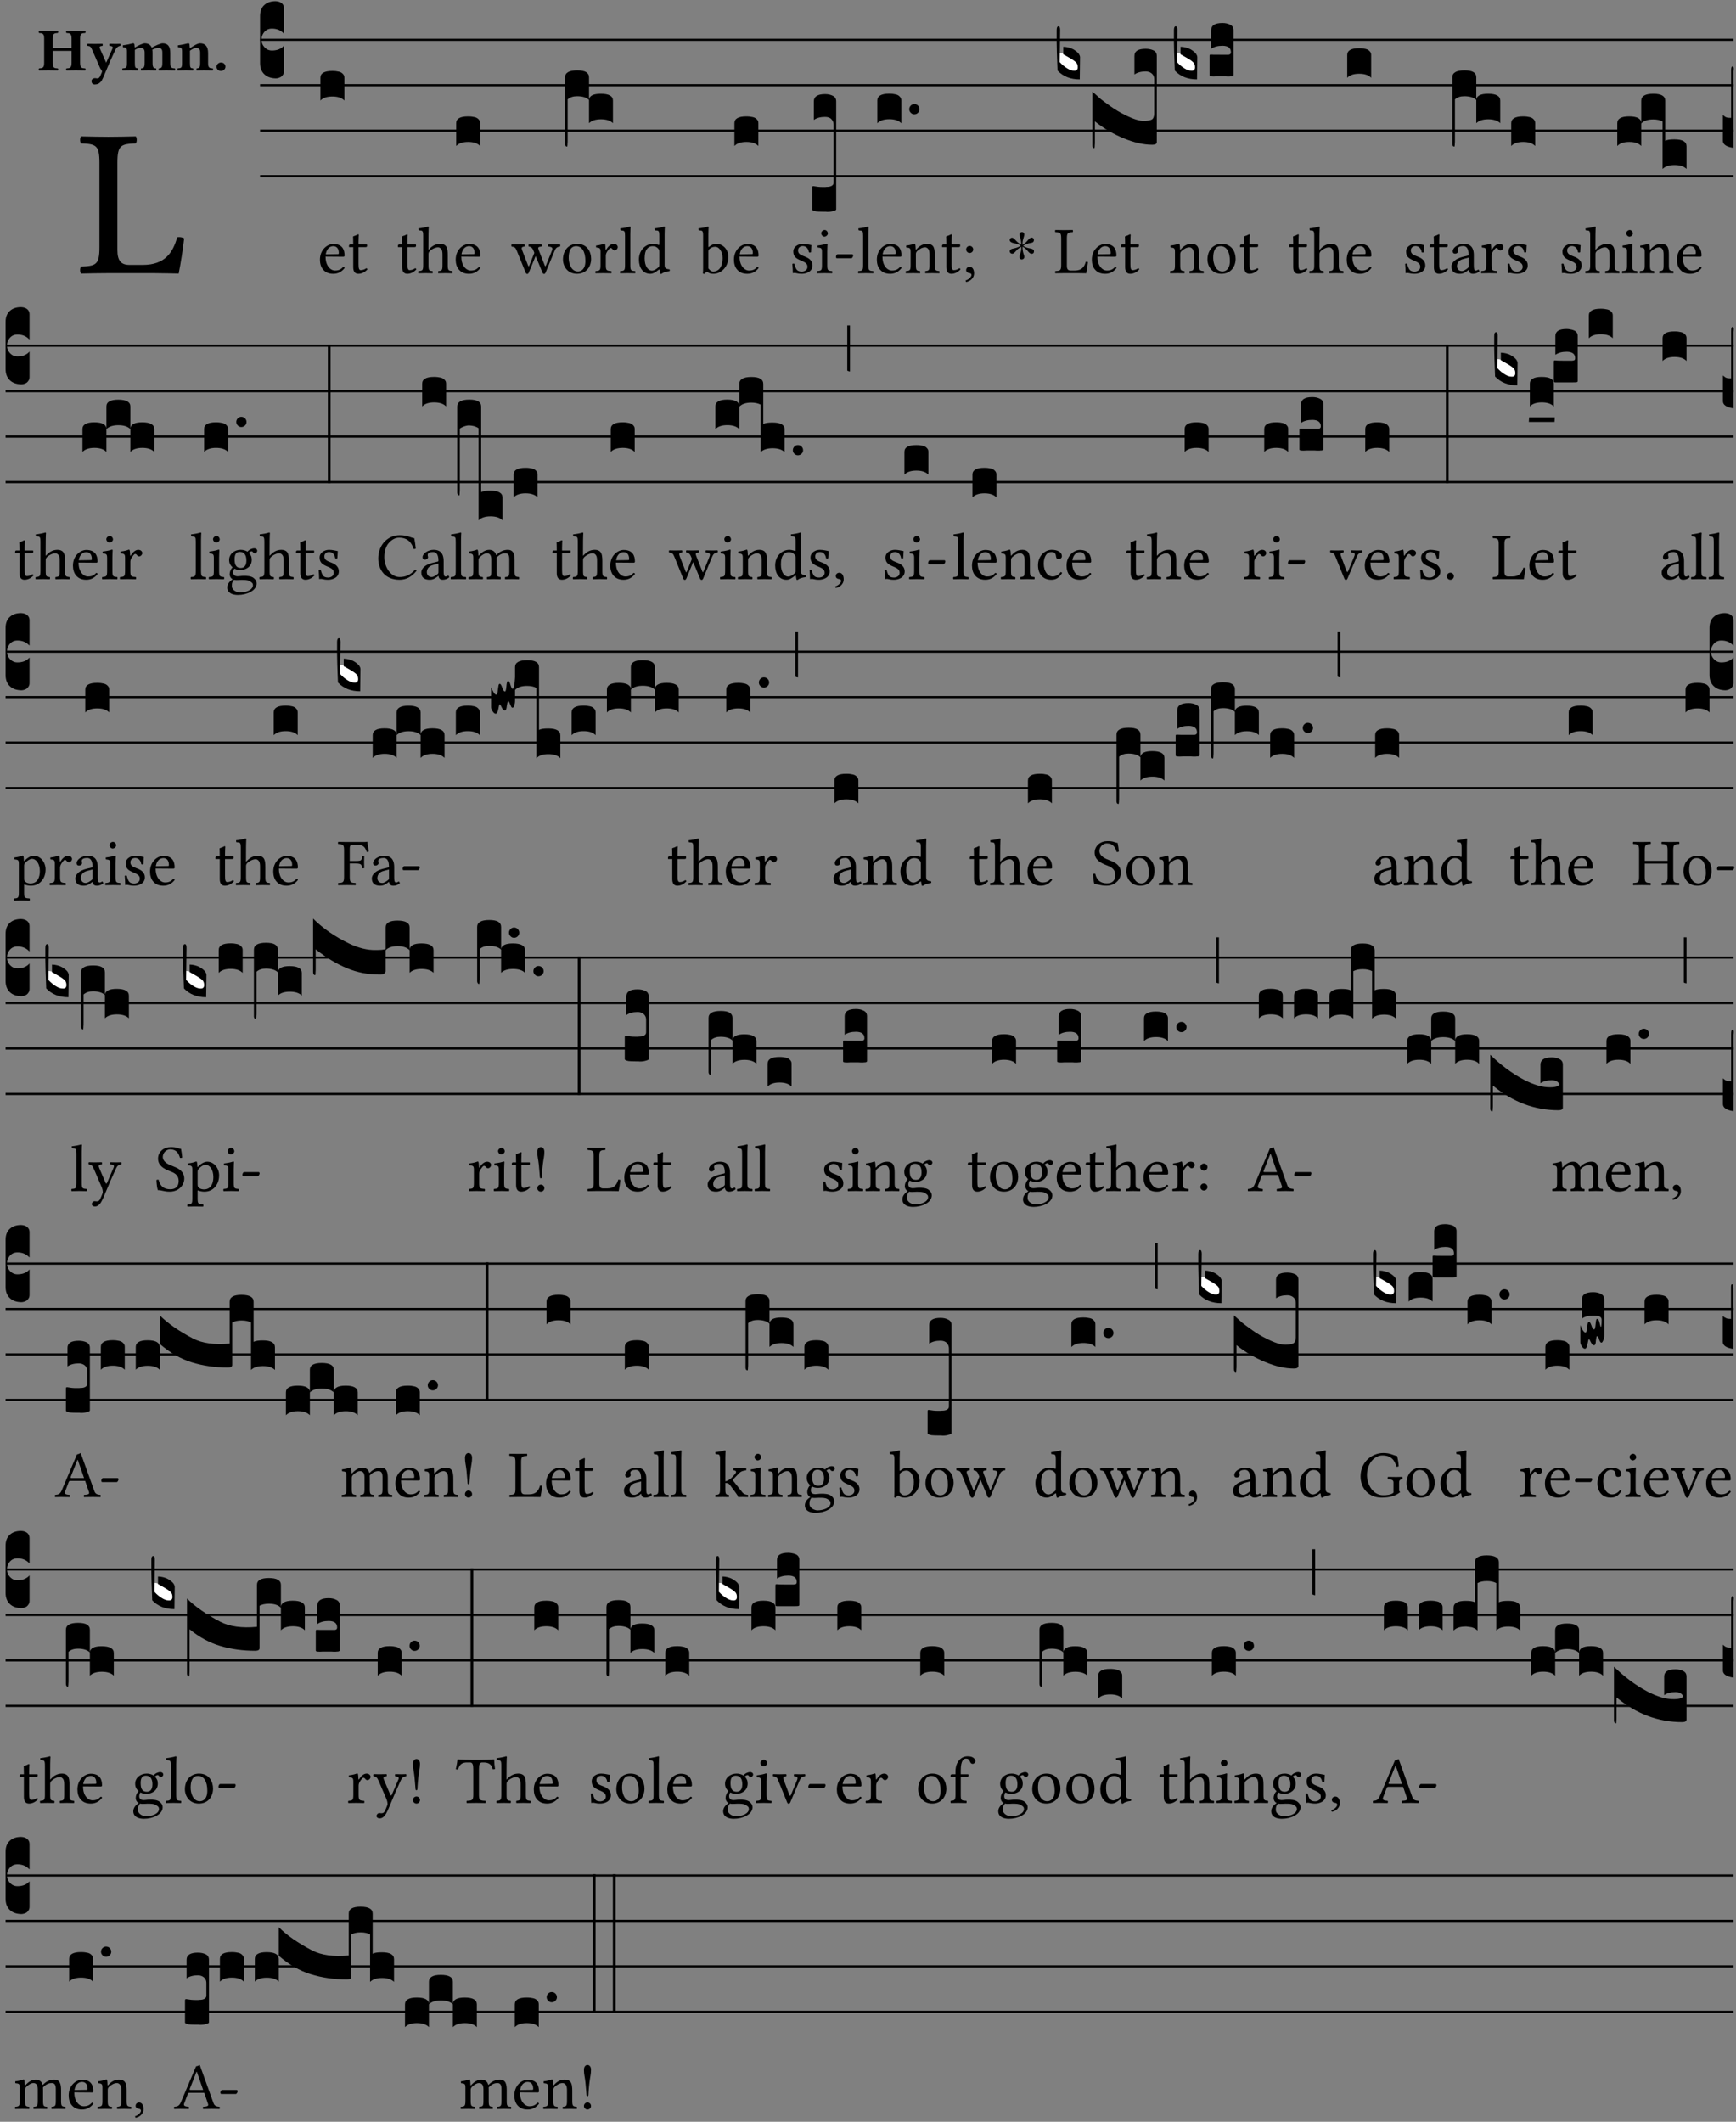 <?xml version="1.0" encoding="UTF-8" standalone="no"?>
<!DOCTYPE svg PUBLIC "-//W3C//DTD SVG 1.1//EN" "http://www.w3.org/Graphics/SVG/1.1/DTD/svg11.dtd">
<svg xmlns="http://www.w3.org/2000/svg" xmlns:xlink="http://www.w3.org/1999/xlink" version="1.1" width="311pt" height="380pt" viewBox="0 0 311 380">
<rect x="0" y="0" width="311" height="380" fill="#808080" stroke="none"/>
<g enable-background="new">
<clipPath id="cp0">
<path transform="matrix(1,0,0,-1,-71,16251)" d="M 0 0 L 453.543 0 L 453.543 16322.79 L 0 16322.79 Z "/>
</clipPath>
<g clip-path="url(#cp0)">
<symbol id="font_1_2d">
<path d="M .136 .002 L .349 .002 C .376 .002 .468 0 .468 0 C .478 .05 .488 .115 .494 .167 C .484 .172 .473 .174 .461 .172 C .441 .1 .404 .041 .298 .041 L .235 .041 C .196 .041 .178 .06 .178 .111 L .178 .525 C .178 .608 .195 .613 .265 .616 C .271 .622 .271 .643 .265 .649 C .22 .648 .173 .647 .135 .647 C .099 .647 .052 .648 .006 .649 C 0 .643 0 .622 .006 .616 C .076 .613 .093 .608 .093 .525 L .093 .124 C .093 .041 .076 .036 .006 .033 C 0 .027 0 .006 .006 0 C .045 .001 .102 .002 .136 .002 Z "/>
</symbol>
<use xlink:href="#font_1_2d" transform="matrix(37.858,0,0,-37.858,14.294,48.998)"/>
<symbol id="font_2_29">
<path d="M .543 .525 L .543 .369 L .233 .369 L .233 .525 C .233 .608 .261 .612 .316 .615 C .326 .621 .326 .643 .316 .649 C .276 .648 .204 .647 .164 .647 C .124 .647 .05 .648 .01 .649 C 0 .643 0 .621 .01 .615 C .065 .612 .093 .608 .093 .525 L .093 .124 C .093 .041 .065 .037 .01 .034 C 0 .028 0 .006 .01 0 C .05 .001 .124 .002 .164 .002 C .204 .002 .276 .001 .316 0 C .326 .006 .326 .028 .316 .034 C .261 .037 .233 .041 .233 .124 L .233 .321 L .543 .321 L .543 .124 C .543 .041 .515 .037 .46 .034 C .45 .028 .45 .006 .46 0 C .5 .001 .574 .002 .614 .002 C .654 .002 .726 .001 .766 0 C .776 .006 .776 .028 .766 .034 C .711 .037 .683 .041 .683 .124 L .683 .525 C .683 .608 .711 .612 .766 .615 C .776 .621 .776 .643 .766 .649 C .726 .648 .654 .647 .614 .647 C .574 .647 .5 .648 .46 .649 C .45 .643 .45 .621 .46 .615 C .515 .612 .543 .608 .543 .525 Z "/>
</symbol>
<symbol id="font_2_5a">
<path d="M .238 .064 C .254 .092 .269 .128 .281 .158 C .361 .351 .41 .459 .463 .571 C .477 .6 .507 .631 .544 .634 C .55 .64 .55 .662 .544 .668 C .519 .667 .501 .666 .473 .666 C .438 .666 .404 .667 .367 .668 C .361 .662 .361 .64 .367 .634 C .399 .631 .431 .626 .415 .59 L .312 .359 C .312 .358 .312 .358 .311 .357 C .311 .358 .311 .359 .31 .361 L .217 .57 C .216 .571 .216 .572 .216 .573 C .198 .612 .191 .629 .25 .634 C .256 .64 .256 .662 .25 .668 C .213 .667 .153 .666 .117 .666 C .083 .666 .026 .667 .006 .668 C 0 .662 0 .64 .006 .634 C .05 .63 .058 .623 .085 .56 L .214 .264 C .217 .259 .221 .255 .224 .251 C .237 .233 .248 .218 .242 .204 L .218 .149 C .205 .118 .193 .1 .165 .1 C .147 .1 .144 .104 .13 .104 C .092 .104 .07 .078 .07 .058 C .07 .045 .073 .029 .082 .018 C .091 .007 .108 0 .121 0 C .134 0 .164 .004 .178 .01 C .199 .02 .227 .044 .238 .064 Z "/>
</symbol>
<symbol id="font_2_4e">
<path d="M .208 .124 L .208 .323 C .208 .328 .208 .333 .208 .338 C .247 .362 .282 .372 .299 .372 C .339 .372 .369 .354 .369 .297 L .369 .13 C .369 .046 .353 .037 .312 .034 C .306 .028 .306 .006 .312 0 C .354 .001 .386 .002 .434 .002 C .482 .002 .513 .001 .556 0 C .562 .006 .562 .028 .556 .034 C .516 .037 .499 .046 .499 .13 L .499 .286 C .499 .311 .498 .331 .495 .341 C .533 .36 .576 .372 .592 .372 C .632 .372 .66 .354 .66 .297 L .66 .13 C .66 .046 .644 .037 .603 .034 C .597 .028 .597 .006 .603 0 C .645 .001 .677 .002 .725 .002 C .78 .002 .824 .001 .867 0 C .873 .006 .873 .028 .867 .034 C .806 .037 .79 .046 .79 .13 L .79 .286 C .79 .396 .75 .446 .664 .446 C .627 .446 .543 .406 .485 .374 C .47 .417 .43 .446 .371 .446 C .335 .446 .263 .408 .206 .376 C .203 .406 .2 .429 .2 .429 C .199 .441 .191 .446 .177 .446 C .14 .436 .08 .422 .011 .413 C .009 .407 .011 .387 .013 .381 C .068 .376 .078 .368 .078 .311 L .078 .124 C .078 .041 .067 .039 .006 .034 C 0 .028 0 .006 .006 0 C .048 .001 .09 .002 .143 .002 C .189 .002 .217 .001 .26 0 C .266 .006 .266 .028 .26 .034 C .218 .038 .208 .041 .208 .124 Z "/>
</symbol>
<symbol id="font_2_4f">
<path d="M .208 .124 L .208 .325 C .248 .352 .288 .372 .306 .372 C .346 .372 .376 .354 .376 .297 L .376 .13 C .376 .046 .36 .037 .319 .034 C .313 .028 .313 .006 .319 0 C .361 .001 .393 .002 .441 .002 C .496 .002 .54 .001 .583 0 C .589 .006 .589 .028 .583 .034 C .522 .037 .506 .046 .506 .13 L .506 .286 C .506 .396 .459 .446 .373 .446 C .333 .446 .262 .402 .207 .364 C .204 .399 .2 .429 .2 .429 C .199 .441 .191 .446 .177 .446 C .14 .436 .08 .422 .011 .413 C .009 .407 .011 .387 .013 .381 C .068 .376 .078 .368 .078 .311 L .078 .124 C .078 .041 .067 .039 .006 .034 C 0 .028 0 .006 .006 0 C .048 .001 .09 .002 .143 .002 C .189 .002 .217 .001 .26 0 C .266 .006 .266 .028 .26 .034 C .218 .038 .208 .041 .208 .124 Z "/>
</symbol>
<symbol id="font_2_f">
<path d="M 0 .068 C 0 .03 .032 0 .072 0 C .112 0 .146 .032 .146 .07 C .146 .109 .114 .139 .074 .139 C .034 .139 0 .107 0 .068 Z "/>
</symbol>
<use xlink:href="#font_2_29" transform="matrix(10.909,0,0,-10.909,6.898,12.62)"/>
<use xlink:href="#font_2_5a" transform="matrix(10.909,0,0,-10.909,15.625,15.13)"/>
<use xlink:href="#font_2_4e" transform="matrix(10.909,0,0,-10.909,21.887,12.62)"/>
<use xlink:href="#font_2_4f" transform="matrix(10.909,0,0,-10.909,31.76,12.62)"/>
<use xlink:href="#font_2_f" transform="matrix(10.909,0,0,-10.909,38.796,12.708)"/>
<path transform="matrix(1,0,0,-1,46.593,7.123)" stroke-width=".388" stroke-linecap="butt" stroke-miterlimit="10" stroke-linejoin="miter" fill="none" stroke="#000000" d="M 0 0 L 263.95 0 "/>
<path transform="matrix(1,0,0,-1,46.593,15.264)" stroke-width=".388" stroke-linecap="butt" stroke-miterlimit="10" stroke-linejoin="miter" fill="none" stroke="#000000" d="M 0 0 L 263.95 0 "/>
<path transform="matrix(1,0,0,-1,46.593,23.405)" stroke-width=".388" stroke-linecap="butt" stroke-miterlimit="10" stroke-linejoin="miter" fill="none" stroke="#000000" d="M 0 0 L 263.95 0 "/>
<path transform="matrix(1,0,0,-1,46.593,31.545)" stroke-width=".388" stroke-linecap="butt" stroke-miterlimit="10" stroke-linejoin="miter" fill="none" stroke="#000000" d="M 0 0 L 263.95 0 "/>
<symbol id="font_3_d">
<path d="M 0 .106 L 0 .432 C 0 .465 .01 .491 .029 .508 C .048 .526 .075 .535 .108 .535 C .127 .534 .141 .529 .151 .52 C .161 .511 .166 .5 .166 .486 L .166 .31 L .156 .319 C .137 .336 .112 .345 .082 .345 C .054 .345 .033 .332 .019 .306 C .013 .295 .01 .282 .01 .268 C .01 .255 .013 .242 .02 .23 C .027 .219 .035 .21 .046 .203 C .057 .196 .069 .193 .082 .193 C .113 .193 .137 .201 .156 .217 L .166 .227 L .166 .05 C .166 .039 .163 .03 .157 .023 C .152 .015 .145 .009 .136 .006 C .127 .002 .118 0 .108 0 C .075 .001 .048 .01 .029 .029 C .01 .047 0 .073 0 .106 Z "/>
</symbol>
<use xlink:href="#font_3_d" transform="matrix(25.843,0,0,-25.843,46.593,14.037)"/>
<symbol id="font_1_46">
<path d="M .349 .103 C .312 .065 .283 .049 .225 .049 C .189 .049 .147 .07 .116 .121 C .096 .154 .084 .2 .084 .258 L .35 .256 C .362 .256 .369 .262 .369 .273 C .369 .357 .339 .447 .2 .447 C .113 .447 0 .364 0 .212 C 0 .156 .014 .102 .047 .064 C .081 .024 .128 0 .2 0 C .276 0 .33 .035 .37 .087 C .367 .097 .361 .102 .349 .103 M .087 .292 C .106 .405 .176 .414 .2 .414 C .238 .414 .283 .393 .283 .309 C .283 .3 .279 .295 .268 .295 L .087 .292 Z "/>
</symbol>
<symbol id="font_1_55">
<path d="M .018 .439 C .004 .439 0 .427 0 .419 L 0 .406 C 0 .401 .001 .4 .005 .4 L .064 .4 L .064 .099 C .064 .028 .095 0 .141 0 C .187 0 .237 .022 .276 .066 C .274 .076 .268 .082 .258 .083 C .232 .063 .202 .055 .176 .055 C .149 .055 .143 .085 .143 .147 L .143 .4 L .247 .4 C .257 .4 .271 .404 .271 .413 L .271 .433 C .271 .437 .268 .439 .263 .439 L .143 .439 L .143 .478 C .143 .543 .147 .583 .147 .583 C .147 .589 .144 .592 .139 .592 C .135 .592 .126 .588 .117 .583 C .106 .577 .096 .572 .083 .569 C .071 .565 .061 .562 .061 .555 C .061 .543 .064 .55 .064 .439 L .018 .439 Z "/>
</symbol>
<use xlink:href="#font_1_46" transform="matrix(11.955,0,0,-11.955,57.317,49.041)"/>
<use xlink:href="#font_1_55" transform="matrix(11.955,0,0,-11.955,62.518,49.041)"/>
<symbol id="font_3_40">
<path d="M .082 .205 C .101 .205 .116 .203 .128 .2 C .141 .197 .15 .191 .156 .184 C .163 .177 .166 .169 .166 .158 L .166 0 C .148 .019 .12 .028 .083 .028 C .046 .028 .018 .019 0 0 L 0 .158 C 0 .189 .027 .205 .082 .205 Z "/>
</symbol>
<use xlink:href="#font_3_40" transform="matrix(25.843,0,0,-25.843,57.402,18.004)"/>
<symbol id="font_1_49">
<path d="M .155 .288 C .155 .309 .164 .321 .172 .33 C .21 .367 .261 .389 .3 .389 C .32 .389 .341 .376 .353 .353 C .363 .333 .365 .306 .365 .276 L .365 .124 C .365 .042 .355 .038 .303 .033 C .298 .027 .298 .006 .303 0 C .331 .001 .365 .002 .405 .002 C .445 .002 .478 .001 .511 0 C .516 .006 .516 .027 .511 .033 C .455 .038 .444 .042 .444 .124 L .444 .273 C .444 .328 .44 .377 .417 .407 C .4 .429 .369 .441 .334 .441 C .285 .441 .225 .428 .164 .36 C .164 .359 .163 .359 .162 .358 C .159 .354 .154 .348 .154 .36 L .155 .585 C .155 .65 .159 .69 .159 .69 C .159 .697 .155 .7 .146 .7 C .121 .69 .046 .676 .006 .673 C .004 .665 .006 .649 .012 .643 C .015 .643 .018 .643 .021 .643 C .065 .64 .076 .64 .076 .561 L .076 .124 C .076 .041 .064 .037 .006 .033 C 0 .027 0 .006 .006 0 C .039 .001 .076 .002 .116 .002 C .154 .002 .187 .001 .215 0 C .221 .006 .221 .027 .215 .033 C .164 .037 .155 .041 .155 .124 L .155 .288 Z "/>
</symbol>
<use xlink:href="#font_1_55" transform="matrix(11.955,0,0,-11.955,71.285,49.041)"/>
<use xlink:href="#font_1_49" transform="matrix(11.955,0,0,-11.955,74.907,48.946)"/>
<use xlink:href="#font_1_46" transform="matrix(11.955,0,0,-11.955,81.638,49.041)"/>
<use xlink:href="#font_3_40" transform="matrix(25.843,0,0,-25.843,81.722,26.144)"/>
<symbol id="font_1_58">
<path d="M .198 .41 C .204 .416 .204 .437 .198 .443 C .168 .442 .133 .441 .097 .441 C .059 .441 .032 .442 .006 .443 C 0 .437 0 .416 .006 .41 C .053 .405 .064 .395 .085 .343 L .216 .02 C .222 .006 .23 0 .24 0 C .249 0 .257 .006 .264 .022 L .365 .268 L .468 .02 C .474 .006 .482 0 .492 0 C .501 0 .509 .006 .515 .021 L .646 .338 C .662 .379 .679 .407 .73 .41 C .736 .416 .736 .437 .73 .443 C .71 .442 .688 .441 .658 .441 C .628 .441 .586 .442 .556 .443 C .55 .437 .55 .416 .556 .41 C .631 .406 .621 .377 .607 .342 L .523 .134 C .513 .109 .509 .109 .501 .13 L .415 .349 C .396 .396 .398 .406 .451 .41 C .457 .416 .457 .437 .451 .443 C .421 .442 .381 .441 .351 .441 C .326 .441 .293 .442 .263 .443 C .257 .437 .257 .416 .263 .41 C .31 .406 .322 .377 .34 .332 L .346 .316 L .276 .139 C .263 .106 .261 .105 .248 .137 L .168 .343 C .149 .391 .15 .407 .198 .41 Z "/>
</symbol>
<symbol id="font_1_50">
<path d="M 0 .215 C 0 .113 .068 0 .21 0 C .274 0 .323 .023 .357 .056 C .402 .1 .422 .163 .422 .224 C .422 .328 .365 .449 .212 .449 C .146 .449 .092 .422 .055 .379 C .019 .336 0 .278 0 .215 M .197 .414 C .283 .414 .336 .336 .336 .192 C .336 .066 .271 .035 .224 .035 C .12 .035 .086 .161 .086 .238 C .086 .325 .107 .414 .197 .414 Z "/>
</symbol>
<symbol id="font_1_53">
<path d="M .156 .36 C .154 .4 .153 .426 .148 .436 C .146 .441 .144 .444 .136 .444 C .108 .433 .082 .424 .013 .415 C .011 .409 .013 .393 .015 .387 C .069 .382 .08 .377 .08 .319 L .08 .124 C .08 .041 .068 .037 .006 .033 C 0 .027 0 .006 .006 0 C .041 .001 .08 .002 .12 .002 C .16 .002 .206 .001 .241 0 C .247 .006 .247 .027 .241 .033 C .171 .038 .159 .041 .159 .124 L .159 .263 C .159 .289 .171 .312 .183 .33 C .194 .346 .217 .379 .229 .379 C .238 .379 .247 .377 .255 .366 C .262 .356 .274 .343 .291 .343 C .315 .343 .338 .368 .338 .393 C .338 .412 .32 .441 .278 .441 C .231 .441 .19 .397 .167 .358 C .161 .347 .156 .355 .156 .36 Z "/>
</symbol>
<symbol id="font_1_4d">
<path d="M .078 .124 C .078 .041 .067 .036 .006 .033 C 0 .027 0 .006 .006 0 C .041 .001 .078 .002 .118 .002 C .158 .002 .196 .001 .229 0 C .235 .006 .235 .027 .229 .033 C .168 .036 .157 .041 .157 .124 L .157 .585 C .157 .65 .161 .69 .161 .69 C .161 .697 .157 .7 .148 .7 C .123 .69 .048 .676 .008 .673 C .006 .665 .008 .649 .014 .643 C .072 .639 .078 .636 .078 .561 L .078 .124 Z "/>
</symbol>
<symbol id="font_1_45">
<path d="M .295 .063 C .3 .067 .309 .069 .31 .062 C .313 .038 .321 .003 .321 .003 C .329 0 .334 .001 .34 .003 C .362 .021 .397 .036 .458 .043 C .464 .049 .464 .064 .458 .07 C .394 .075 .385 .094 .385 .143 L .385 .596 C .385 .661 .389 .701 .389 .701 C .389 .708 .385 .711 .376 .711 C .351 .701 .276 .687 .236 .684 C .234 .676 .236 .66 .242 .654 C .245 .654 .248 .654 .251 .654 C .295 .651 .306 .651 .306 .572 L .306 .444 C .306 .437 .304 .435 .297 .435 C .293 .435 .252 .452 .219 .452 C .153 .452 .109 .43 .069 .392 C .026 .349 0 .29 0 .216 C 0 .093 .062 .003 .17 .003 C .209 .003 .246 .023 .295 .063 M .306 .137 C .306 .118 .304 .11 .29 .098 C .253 .066 .221 .05 .196 .05 C .142 .05 .086 .109 .086 .234 C .086 .306 .1 .346 .115 .367 C .146 .414 .188 .417 .208 .417 C .244 .417 .269 .404 .289 .381 C .303 .365 .306 .358 .306 .327 L .306 .137 Z "/>
</symbol>
<use xlink:href="#font_1_58" transform="matrix(11.955,0,0,-11.955,91.588,49.065)"/>
<use xlink:href="#font_1_50" transform="matrix(11.955,0,0,-11.955,100.853,49.041)"/>
<use xlink:href="#font_1_53" transform="matrix(11.955,0,0,-11.955,106.627,48.946)"/>
<use xlink:href="#font_1_4d" transform="matrix(11.955,0,0,-11.955,111.039,48.946)"/>
<use xlink:href="#font_1_45" transform="matrix(11.955,0,0,-11.955,114.458,49.077)"/>
<symbol id="font_3_1b3">
<path d="M 0 .021 L 0 .48 C 0 .512 .028 .528 .084 .528 C .112 .528 .133 .524 .146 .516 C .159 .508 .166 .496 .166 .48 L .166 .326 C .17 .353 .197 .366 .248 .366 C .304 .366 .332 .35 .332 .319 L .332 .162 C .314 .18 .286 .189 .249 .189 C .212 .189 .184 .18 .166 .162 L .166 .323 C .149 .34 .121 .349 .083 .349 C .056 .349 .035 .342 .018 .327 L .018 .047 C .018 .035 .018 .026 .017 .02 C .017 .014 .017 .01 .016 .007 C .016 .004 .016 .002 .015 .001 C .014 0 .013 0 .011 0 C .008 .001 .006 .002 .004 .004 C .003 .005 .002 .008 .001 .011 C 0 .014 0 .017 0 .021 Z "/>
</symbol>
<use xlink:href="#font_3_1b3" transform="matrix(25.843,0,0,-25.843,101.23,26.248)"/>
<symbol id="font_1_43">
<path d="M .161 .406 C .155 .4 .151 .402 .151 .411 L .151 .595 C .151 .66 .155 .7 .155 .7 C .155 .707 .151 .71 .142 .71 C .117 .7 .042 .686 .002 .683 C 0 .675 .002 .659 .008 .653 C .011 .653 .014 .653 .017 .653 C .061 .65 .072 .65 .072 .571 L .072 .083 C .072 .044 .071 .026 .068 .012 C .073 .004 .078 0 .09 0 C .096 .006 .106 .015 .114 .024 C .124 .036 .13 .036 .141 .027 C .164 .008 .194 .002 .229 .002 C .331 .002 .45 .095 .45 .254 C .45 .376 .36 .451 .273 .451 C .23 .451 .192 .434 .161 .406 M .168 .375 C .194 .398 .224 .407 .253 .407 C .314 .407 .364 .333 .364 .236 C .364 .122 .318 .036 .223 .036 C .192 .036 .171 .058 .151 .083 L .151 .333 C .151 .354 .155 .364 .168 .375 Z "/>
</symbol>
<use xlink:href="#font_1_43" transform="matrix(11.955,0,0,-11.955,125.101,49.065)"/>
<use xlink:href="#font_1_46" transform="matrix(11.955,0,0,-11.955,131.485,49.041)"/>
<use xlink:href="#font_3_40" transform="matrix(25.843,0,0,-25.843,131.569,26.144)"/>
<symbol id="font_1_54">
<path d="M 0 .148 C .004 .099 .007 .052 .007 .01 C .017 .012 .027 .013 .032 .013 C .039 .013 .045 .013 .052 .011 C .079 .004 .106 0 .143 0 C .199 0 .302 .027 .302 .126 C .302 .194 .253 .234 .185 .259 C .125 .282 .085 .297 .085 .352 C .085 .393 .121 .416 .155 .416 C .177 .416 .235 .408 .248 .323 C .254 .317 .274 .318 .28 .324 C .283 .36 .285 .397 .286 .43 C .255 .435 .207 .449 .155 .449 C .081 .449 .014 .401 .014 .337 C .014 .264 .047 .233 .124 .201 C .207 .167 .226 .146 .226 .103 C .226 .054 .178 .033 .141 .033 C .102 .033 .08 .046 .07 .057 C .048 .08 .037 .124 .031 .149 C .025 .155 .006 .154 0 .148 Z "/>
</symbol>
<symbol id="font_1_4a">
<path d="M .157 .124 L .157 .323 C .157 .373 .161 .437 .161 .437 C .161 .441 .156 .444 .148 .444 C .12 .433 .08 .424 .011 .415 C .009 .409 .011 .393 .013 .387 C .068 .382 .078 .376 .078 .319 L .078 .124 C .078 .041 .067 .038 .006 .033 C 0 .027 0 .006 .006 0 C .039 .001 .078 .002 .118 .002 C .158 .002 .196 .001 .229 0 C .235 .006 .235 .027 .229 .033 C .168 .037 .157 .041 .157 .124 M .066 .601 C .066 .575 .09 .549 .114 .549 C .142 .549 .166 .576 .166 .597 C .166 .621 .145 .649 .118 .649 C .094 .649 .066 .625 .066 .601 Z "/>
</symbol>
<symbol id="font_1_e">
<path d="M .231 0 C .244 0 .258 .028 .258 .04 C .258 .05 .254 .06 .244 .06 L .025 .06 C .013 .06 0 .037 0 .019 C 0 .009 .006 0 .015 0 L .231 0 Z "/>
</symbol>
<use xlink:href="#font_1_54" transform="matrix(11.955,0,0,-11.955,141.949,49.041)"/>
<use xlink:href="#font_1_4a" transform="matrix(11.955,0,0,-11.955,146.324,48.946)"/>
<use xlink:href="#font_1_e" transform="matrix(11.955,0,0,-11.955,149.756,46.256)"/>
<symbol id="font_3_107">
<path d="M 0 .016 L 0 .169 C 0 .175 .002 .178 .006 .178 L .01 .178 C .031 .174 .051 .172 .069 .172 C .073 .172 .077 .172 .081 .172 C .085 .172 .089 .172 .092 .172 C .096 .173 .099 .173 .102 .173 C .117 .173 .128 .176 .136 .181 C .144 .186 .148 .193 .148 .202 L .148 .604 C .148 .619 .143 .632 .133 .642 C .123 .653 .108 .658 .089 .658 C .057 .658 .031 .651 .011 .637 L .011 .766 C .011 .799 .037 .816 .089 .816 C .11 .816 .128 .812 .143 .804 C .158 .797 .166 .784 .166 .766 L .166 .017 C .166 .013 .16 .009 .147 .006 C .135 .002 .122 0 .107 0 C .104 0 .099 0 .094 .001 C .089 .001 .082 .001 .074 .001 C .052 .001 .036 .002 .027 .003 C .009 .006 0 .011 0 .016 Z "/>
</symbol>
<use xlink:href="#font_3_107" transform="matrix(25.843,0,0,-25.843,145.512,37.941)"/>
<symbol id="font_1_4f">
<path d="M .164 .36 C .158 .353 .152 .351 .152 .36 C .151 .387 .149 .426 .144 .436 C .142 .441 .14 .444 .132 .444 C .104 .433 .078 .424 .009 .415 C .007 .409 .009 .393 .011 .387 C .065 .382 .076 .377 .076 .319 L .076 .124 C .076 .042 .066 .038 .006 .033 C 0 .027 0 .006 .006 0 C .036 .001 .076 .002 .116 .002 C .156 .002 .186 .001 .216 0 C .222 .006 .222 .027 .216 .033 C .165 .038 .155 .042 .155 .124 L .155 .288 C .155 .309 .164 .321 .172 .33 C .21 .367 .255 .389 .294 .389 C .314 .389 .335 .376 .347 .353 C .357 .333 .359 .306 .359 .276 L .359 .124 C .359 .042 .349 .038 .297 .033 C .292 .027 .292 .006 .297 0 C .327 .001 .359 .002 .399 .002 C .439 .002 .475 .001 .505 0 C .51 .006 .51 .027 .505 .033 C .449 .038 .438 .042 .438 .124 L .438 .273 C .438 .328 .434 .376 .411 .407 C .394 .429 .363 .441 .328 .441 C .279 .441 .223 .428 .164 .36 Z "/>
</symbol>
<symbol id="font_1_1c">
<path d="M .061 .228 C .03 .228 .008 .207 .008 .179 C .008 .148 .034 .138 .052 .135 C .071 .133 .088 .127 .088 .104 C .088 .083 .052 .037 0 .024 C 0 .014 .002 .007 .009 0 C .069 .011 .127 .059 .127 .129 C .127 .189 .101 .228 .061 .228 M .008 .488 C .008 .459 .032 .435 .061 .435 C .09 .435 .114 .459 .114 .488 C .114 .517 .09 .541 .061 .541 C .032 .541 .008 .517 .008 .488 Z "/>
</symbol>
<use xlink:href="#font_1_4d" transform="matrix(11.955,0,0,-11.955,153.69,48.946)"/>
<use xlink:href="#font_1_46" transform="matrix(11.955,0,0,-11.955,157.085,49.041)"/>
<use xlink:href="#font_1_4f" transform="matrix(11.955,0,0,-11.955,162.226,48.946)"/>
<use xlink:href="#font_1_55" transform="matrix(11.955,0,0,-11.955,168.766,49.041)"/>
<use xlink:href="#font_1_1c" transform="matrix(11.955,0,0,-11.955,172.986,50.512)"/>
<symbol id="font_3_b">
<path d="M .06 .01 C .053 .003 .044 0 .035 0 C .026 0 .018 .003 .011 .01 C .004 .017 0 .025 0 .035 C 0 .046 .004 .054 .011 .061 C .018 .068 .026 .071 .035 .071 C .044 .071 .053 .068 .06 .061 C .067 .054 .071 .046 .071 .035 C .071 .025 .067 .017 .06 .01 Z "/>
</symbol>
<use xlink:href="#font_3_40" transform="matrix(25.843,0,0,-25.843,157.171,22.073)"/>
<use xlink:href="#font_3_b" transform="matrix(25.843,0,0,-25.843,162.891,20.473)"/>
<symbol id="font_4_25">
<path d="M .172 .184 L .172 .191 C .145 .174 .128 .162 .12 .155 C .113 .149 .099 .134 .078 .11 C .064 .094 .05 .086 .036 .086 C .014 .089 .002 .101 0 .121 C 0 .14 .013 .154 .039 .161 C .046 .163 .053 .165 .062 .166 C .097 .173 .128 .184 .154 .199 C .157 .201 .161 .203 .165 .206 L .154 .213 C .135 .226 .107 .236 .068 .243 C .024 .251 .001 .267 0 .29 C 0 .307 .008 .319 .023 .324 C .027 .325 .031 .326 .034 .326 C .048 .326 .064 .315 .082 .294 C .11 .263 .139 .24 .168 .223 L .172 .221 L .172 .234 C .172 .261 .167 .292 .157 .325 C .15 .348 .147 .365 .147 .376 C .147 .393 .155 .404 .171 .409 C .174 .41 .178 .411 .182 .411 C .199 .411 .21 .403 .216 .387 C .217 .383 .218 .379 .218 .374 C .218 .365 .215 .349 .208 .328 C .197 .296 .191 .268 .191 .245 L .191 .219 L .198 .223 C .221 .236 .245 .257 .27 .287 C .293 .314 .312 .328 .326 .328 C .345 .328 .356 .319 .361 .301 C .362 .297 .362 .293 .362 .289 C .362 .27 .352 .257 .331 .251 C .325 .25 .318 .248 .311 .247 C .277 .242 .244 .23 .213 .213 L .199 .205 L .207 .2 C .234 .183 .267 .172 .304 .166 C .338 .161 .357 .15 .362 .134 L .363 .122 C .363 .101 .354 .089 .336 .086 L .328 .085 C .311 .085 .291 .099 .268 .128 C .242 .159 .219 .179 .198 .188 L .191 .191 L .191 .184 C .191 .145 .198 .108 .211 .072 C .216 .058 .219 .047 .219 .04 C .219 .023 .211 .01 .195 .003 C .19 .001 .185 0 .18 0 C .165 0 .154 .008 .148 .023 C .146 .028 .145 .032 .145 .037 C .145 .049 .149 .064 .156 .083 C .167 .113 .173 .138 .173 .158 L .173 .167 L .172 .184 Z "/>
</symbol>
<use xlink:href="#font_4_25" transform="matrix(11.955,0,0,-11.955,180.893,46.471)"/>
<use xlink:href="#font_1_2d" transform="matrix(11.955,0,0,-11.955,188.998,48.946)"/>
<use xlink:href="#font_1_46" transform="matrix(11.955,0,0,-11.955,195.598,49.041)"/>
<use xlink:href="#font_1_55" transform="matrix(11.955,0,0,-11.955,200.798,49.041)"/>
<symbol id="font_3_3a">
<path d="M 0 .065 L 0 .128 L .027 .124 L .076 .097 C .102 .082 .119 .07 .126 .061 C .133 .052 .137 .04 .137 .025 C .137 .008 .129 0 .112 0 C .101 0 .087 .005 .068 .016 C .049 .027 .033 .038 .02 .049 L 0 .065 Z "/>
</symbol>
<use xlink:href="#font_3_3a" transform="matrix(25.843,0,0,-25.843,189.688,12.796)" fill="#ffffff"/>
<symbol id="font_3_39">
<path d="M .046 .226 C .058 .226 .07 .224 .082 .221 C .094 .218 .105 .214 .114 .209 C .123 .204 .132 .198 .139 .192 C .146 .186 .152 .18 .156 .173 C .16 .166 .162 .16 .162 .155 L .16 0 C .096 0 .045 .02 .006 .061 C .002 .16 0 .225 0 .255 L 0 .341 C 0 .359 .004 .368 .013 .368 C .02 .368 .024 .359 .024 .342 L .021 .12 C .057 .08 .091 .06 .123 .06 C .138 .06 .146 .068 .146 .084 C .146 .097 .143 .108 .136 .116 C .129 .124 .114 .135 .09 .149 L .046 .174 L .046 .226 Z "/>
</symbol>
<symbol id="font_3_746">
<path d="M .429 .238 L .429 .478 C .429 .488 .427 .497 .423 .504 C .419 .512 .412 .519 .403 .524 C .394 .529 .383 .532 .37 .532 C .338 .532 .312 .525 .292 .511 L .292 .64 C .292 .673 .318 .689 .37 .689 C .391 .689 .409 .685 .424 .678 C .439 .671 .447 .658 .447 .64 L .447 .042 C .447 .03 .437 .024 .416 .024 C .355 .024 .289 .039 .217 .069 C .146 .098 .079 .137 .018 .186 L .018 .047 C .018 .035 .018 .026 .017 .02 C .017 .014 .017 .01 .016 .007 C .016 .004 .016 .002 .015 .001 C .014 0 .013 0 .011 0 C .008 .001 .005 .003 .003 .007 C .001 .01 0 .015 0 .021 L 0 .393 C .024 .371 .043 .354 .058 .341 C .073 .329 .096 .312 .127 .29 C .158 .268 .191 .248 .226 .231 C .283 .202 .327 .188 .36 .189 C .385 .19 .403 .193 .413 .199 C .423 .205 .428 .218 .429 .238 Z "/>
</symbol>
<use xlink:href="#font_3_39" transform="matrix(25.843,0,0,-25.843,189.3,14.218)"/>
<use xlink:href="#font_3_746" transform="matrix(25.843,0,0,-25.843,195.683,26.544)"/>
<use xlink:href="#font_1_4f" transform="matrix(11.955,0,0,-11.955,209.581,48.946)"/>
<use xlink:href="#font_1_50" transform="matrix(11.955,0,0,-11.955,216.312,49.041)"/>
<use xlink:href="#font_1_55" transform="matrix(11.955,0,0,-11.955,222.146,49.041)"/>
<use xlink:href="#font_3_3a" transform="matrix(25.843,0,0,-25.843,210.695,12.796)" fill="#ffffff"/>
<symbol id="font_3_104">
<path d="M .131 0 C .126 0 .118 0 .107 .001 C .096 .001 .087 .001 .078 .001 C .07 .001 .06 .001 .049 .001 C .038 0 .031 0 .028 0 C .016 0 .008 .001 .005 .002 C .002 .003 0 .005 0 .009 L 0 .143 C 0 .149 .002 .152 .006 .152 L .01 .152 C .015 .151 .036 .151 .075 .151 L .109 .151 C .12 .151 .128 .151 .132 .151 C .137 .152 .14 .153 .143 .155 C .146 .158 .148 .162 .148 .168 C .148 .198 .128 .213 .089 .213 C .057 .213 .031 .206 .011 .192 L .011 .321 C .011 .354 .037 .371 .089 .371 C .11 .371 .128 .367 .143 .359 C .158 .352 .166 .339 .166 .321 L .166 .01 C .166 .008 .165 .006 .164 .005 C .163 .004 .161 .003 .158 .002 C .155 .001 .151 .001 .146 .001 C .142 0 .137 0 .131 0 Z "/>
</symbol>
<use xlink:href="#font_3_39" transform="matrix(25.843,0,0,-25.843,210.307,14.218)"/>
<use xlink:href="#font_3_104" transform="matrix(25.843,0,0,-25.843,216.69,13.701)"/>
<use xlink:href="#font_1_55" transform="matrix(11.955,0,0,-11.955,230.912,49.041)"/>
<use xlink:href="#font_1_49" transform="matrix(11.955,0,0,-11.955,234.534,48.946)"/>
<use xlink:href="#font_1_46" transform="matrix(11.955,0,0,-11.955,241.265,49.041)"/>
<use xlink:href="#font_3_40" transform="matrix(25.843,0,0,-25.843,241.35,13.933)"/>
<symbol id="font_1_42">
<path d="M .257 .058 C .263 .027 .274 0 .324 0 C .362 0 .398 .017 .419 .037 C .417 .049 .413 .058 .402 .064 C .395 .058 .378 .048 .365 .048 C .336 .048 .335 .087 .335 .133 L .335 .28 C .335 .422 .257 .449 .184 .449 C .102 .449 .019 .395 .019 .338 C .019 .314 .031 .302 .054 .302 C .083 .302 .101 .323 .101 .336 C .101 .343 .1 .35 .098 .354 C .097 .357 .096 .363 .096 .374 C .096 .405 .138 .416 .176 .416 C .21 .416 .257 .399 .257 .286 C .257 .279 .254 .275 .251 .274 L .165 .253 C .069 .229 0 .176 0 .108 C 0 .026 .056 0 .126 0 C .161 0 .191 .008 .235 .042 L .255 .058 L .257 .058 M .257 .243 L .257 .111 C .257 .098 .251 .091 .243 .085 C .217 .064 .183 .041 .155 .041 C .105 .041 .083 .081 .083 .112 C .083 .157 .104 .203 .178 .222 L .257 .243 Z "/>
</symbol>
<use xlink:href="#font_1_54" transform="matrix(11.955,0,0,-11.955,251.729,49.041)"/>
<use xlink:href="#font_1_55" transform="matrix(11.955,0,0,-11.955,256.116,49.041)"/>
<use xlink:href="#font_1_42" transform="matrix(11.955,0,0,-11.955,260.026,49.041)"/>
<use xlink:href="#font_1_53" transform="matrix(11.955,0,0,-11.955,265.298,48.946)"/>
<use xlink:href="#font_1_54" transform="matrix(11.955,0,0,-11.955,270.08,49.041)"/>
<use xlink:href="#font_3_1b3" transform="matrix(25.843,0,0,-25.843,260.182,26.248)"/>
<use xlink:href="#font_3_40" transform="matrix(25.843,0,0,-25.843,270.732,26.144)"/>
<use xlink:href="#font_1_54" transform="matrix(11.955,0,0,-11.955,279.737,49.041)"/>
<use xlink:href="#font_1_49" transform="matrix(11.955,0,0,-11.955,283.969,48.946)"/>
<use xlink:href="#font_1_4a" transform="matrix(11.955,0,0,-11.955,290.544,48.946)"/>
<use xlink:href="#font_1_4f" transform="matrix(11.955,0,0,-11.955,293.736,48.946)"/>
<use xlink:href="#font_1_46" transform="matrix(11.955,0,0,-11.955,300.419,49.041)"/>
<symbol id="font_3_51f">
<path d="M 0 .317 C 0 .348 .027 .364 .082 .364 C .138 .364 .166 .348 .166 .317 L .166 .159 C .148 .178 .12 .187 .083 .187 C .046 .187 .018 .178 0 .159 L 0 .317 M .166 .473 C .166 .505 .194 .521 .25 .521 C .305 .521 .332 .505 .332 .473 L .332 .195 C .345 .202 .367 .205 .396 .205 C .452 .205 .48 .189 .48 .157 L .48 0 C .462 .018 .434 .027 .397 .027 C .36 .027 .332 .018 .314 0 L .314 .329 C .297 .338 .276 .343 .249 .343 C .212 .343 .184 .334 .166 .315 L .166 .473 Z "/>
</symbol>
<symbol id="font_3_14">
<path d="M 0 .049 L 0 .228 C .006 .223 .011 .218 .016 .215 C .021 .212 .027 .21 .033 .209 C .04 .208 .048 .208 .057 .208 L .057 .535 C .057 .554 .06 .564 .065 .564 L .066 .564 C .072 .564 .075 .559 .075 .548 C .075 .543 .074 .537 .073 .53 L .073 0 C .024 .007 0 .024 0 .049 Z "/>
</symbol>
<use xlink:href="#font_3_51f" transform="matrix(25.843,0,0,-25.843,289.733,30.253)"/>
<use xlink:href="#font_3_14" transform="matrix(25.843,0,0,-25.843,308.65,26.48)"/>
<path transform="matrix(1,0,0,-1,1,61.918)" stroke-width=".388" stroke-linecap="butt" stroke-miterlimit="10" stroke-linejoin="miter" fill="none" stroke="#000000" d="M 0 0 L 309.543 0 "/>
<path transform="matrix(1,0,0,-1,1,70.059)" stroke-width=".388" stroke-linecap="butt" stroke-miterlimit="10" stroke-linejoin="miter" fill="none" stroke="#000000" d="M 0 0 L 309.543 0 "/>
<path transform="matrix(1,0,0,-1,1,78.199)" stroke-width=".388" stroke-linecap="butt" stroke-miterlimit="10" stroke-linejoin="miter" fill="none" stroke="#000000" d="M 0 0 L 309.543 0 "/>
<path transform="matrix(1,0,0,-1,1,86.34)" stroke-width=".388" stroke-linecap="butt" stroke-miterlimit="10" stroke-linejoin="miter" fill="none" stroke="#000000" d="M 0 0 L 309.543 0 "/>
<use xlink:href="#font_3_d" transform="matrix(25.843,0,0,-25.843,1,68.831)"/>
<use xlink:href="#font_1_55" transform="matrix(11.955,0,0,-11.955,2.716,103.835)"/>
<use xlink:href="#font_1_49" transform="matrix(11.955,0,0,-11.955,6.338,103.74)"/>
<use xlink:href="#font_1_46" transform="matrix(11.955,0,0,-11.955,13.069,103.835)"/>
<use xlink:href="#font_1_4a" transform="matrix(11.955,0,0,-11.955,18.258,103.74)"/>
<use xlink:href="#font_1_53" transform="matrix(11.955,0,0,-11.955,21.45,103.74)"/>
<symbol id="font_3_51e">
<path d="M 0 .158 C 0 .189 .027 .205 .082 .205 C .138 .205 .166 .189 .166 .158 L .166 0 C .148 .019 .12 .028 .083 .028 C .046 .028 .018 .019 0 0 L 0 .158 M .166 .315 C .166 .346 .193 .362 .248 .362 C .304 .362 .332 .346 .332 .315 L .332 .158 C .314 .176 .286 .185 .249 .185 C .212 .185 .184 .176 .166 .158 L .166 .315 M .332 .158 C .332 .189 .359 .205 .414 .205 C .47 .205 .498 .189 .498 .158 L .498 0 C .48 .019 .452 .028 .415 .028 C .378 .028 .35 .019 .332 0 L .332 .158 Z "/>
</symbol>
<use xlink:href="#font_3_51e" transform="matrix(25.843,0,0,-25.843,14.774,80.938)"/>
<symbol id="font_1_48">
<path d="M .412 .625 C .431 .625 .449 .643 .449 .663 C .449 .684 .43 .7 .403 .7 C .377 .7 .329 .683 .303 .649 C .291 .657 .258 .677 .199 .677 C .11 .677 .028 .617 .028 .525 C .028 .471 .052 .44 .08 .413 C .052 .389 .036 .346 .036 .312 C .036 .276 .056 .248 .082 .235 C .028 .203 0 .157 0 .114 C 0 .027 .082 0 .159 0 C .294 0 .44 .065 .44 .173 C .44 .205 .425 .23 .396 .254 C .357 .286 .287 .287 .25 .287 C .232 .287 .207 .285 .183 .282 C .168 .281 .158 .28 .153 .28 C .124 .28 .089 .294 .089 .337 C .089 .357 .095 .378 .107 .395 C .131 .381 .159 .374 .198 .374 C .286 .374 .367 .429 .367 .527 C .367 .574 .353 .601 .324 .631 C .331 .641 .351 .655 .364 .655 C .371 .655 .378 .652 .384 .643 C .388 .635 .401 .625 .412 .625 M .1 .228 C .111 .225 .127 .223 .14 .223 C .171 .223 .199 .226 .213 .226 C .263 .226 .305 .225 .334 .209 C .373 .187 .385 .173 .385 .147 C .385 .075 .279 .037 .189 .037 C .153 .037 .069 .066 .069 .134 C .069 .168 .071 .193 .1 .228 M .287 .517 C .287 .424 .24 .405 .203 .405 C .119 .405 .11 .476 .11 .54 C .11 .61 .135 .646 .19 .646 C .253 .646 .287 .6 .287 .517 Z "/>
</symbol>
<use xlink:href="#font_1_4d" transform="matrix(11.955,0,0,-11.955,34.137,103.74)"/>
<use xlink:href="#font_1_4a" transform="matrix(11.955,0,0,-11.955,37.377,103.74)"/>
<use xlink:href="#font_1_48" transform="matrix(11.955,0,0,-11.955,40.713,106.561)"/>
<use xlink:href="#font_1_49" transform="matrix(11.955,0,0,-11.955,46.451,103.74)"/>
<use xlink:href="#font_1_55" transform="matrix(11.955,0,0,-11.955,53.038,103.835)"/>
<use xlink:href="#font_1_54" transform="matrix(11.955,0,0,-11.955,57.091,103.835)"/>
<symbol id="font_3_26">
<path d="M 0 .96 L .019 .96 L .019 0 L 0 0 L 0 .96 Z "/>
</symbol>
<use xlink:href="#font_3_40" transform="matrix(25.843,0,0,-25.843,36.565,80.938)"/>
<use xlink:href="#font_3_b" transform="matrix(25.843,0,0,-25.843,42.328,76.487)"/>
<use xlink:href="#font_3_26" transform="matrix(25.843,0,0,-25.843,58.734,86.508)"/>
<symbol id="font_1_24">
<path d="M .32 0 C .417 0 .506 .046 .574 .135 C .569 .144 .562 .15 .551 .15 C .48 .072 .412 .041 .319 .041 C .184 .041 .091 .193 .091 .339 C .091 .425 .114 .497 .15 .542 C .2 .603 .258 .631 .31 .631 C .448 .631 .503 .549 .529 .463 C .541 .459 .551 .462 .562 .468 C .557 .52 .55 .568 .54 .623 C .489 .628 .444 .668 .321 .668 C .236 .668 .165 .637 .106 .583 C .04 .522 0 .424 0 .32 C 0 .146 .105 0 .32 0 Z "/>
</symbol>
<symbol id="font_1_4e">
<path d="M .15 .36 C .149 .39 .147 .426 .142 .436 C .14 .441 .138 .444 .13 .444 C .102 .433 .076 .424 .007 .415 C .005 .409 .007 .393 .009 .387 C .063 .382 .074 .377 .074 .319 L .074 .124 C .074 .042 .061 .037 .006 .033 C 0 .027 0 .006 .006 0 C .036 .001 .074 .002 .114 .002 C .154 .002 .185 .001 .215 0 C .221 .006 .221 .027 .215 .033 C .164 .038 .153 .042 .153 .124 L .153 .288 C .153 .309 .162 .321 .17 .33 C .21 .369 .247 .389 .278 .389 C .316 .389 .344 .365 .344 .298 L .344 .124 C .344 .042 .336 .037 .282 .033 C .277 .027 .277 .006 .282 0 C .307 .001 .344 .002 .384 .002 C .424 .002 .457 .001 .482 0 C .487 .006 .487 .027 .482 .033 C .432 .037 .423 .042 .423 .124 L .423 .283 C .423 .297 .423 .311 .422 .323 C .47 .376 .515 .389 .554 .389 C .592 .389 .614 .367 .614 .3 L .614 .124 C .614 .042 .604 .037 .552 .033 C .547 .027 .547 .006 .552 0 C .577 .001 .614 .002 .654 .002 C .694 .002 .729 .001 .757 0 C .762 .006 .762 .027 .757 .033 C .702 .037 .693 .042 .693 .124 L .693 .282 C .693 .371 .678 .441 .59 .441 C .539 .441 .477 .422 .425 .367 C .422 .364 .416 .359 .414 .368 C .405 .409 .366 .441 .314 .441 C .256 .441 .204 .407 .162 .36 C .157 .355 .151 .348 .15 .36 Z "/>
</symbol>
<use xlink:href="#font_1_24" transform="matrix(11.955,0,0,-11.955,67.764,103.835)"/>
<use xlink:href="#font_1_42" transform="matrix(11.955,0,0,-11.955,75.475,103.835)"/>
<use xlink:href="#font_1_4d" transform="matrix(11.955,0,0,-11.955,80.712,103.74)"/>
<use xlink:href="#font_1_4e" transform="matrix(11.955,0,0,-11.955,83.904,103.74)"/>
<symbol id="font_3_1b1">
<path d="M 0 .194 L 0 .789 C 0 .821 .028 .837 .084 .837 C .139 .837 .166 .821 .166 .789 L .166 .196 C .179 .203 .2 .206 .23 .206 C .286 .206 .314 .19 .314 .158 L .314 0 C .296 .019 .268 .028 .231 .028 C .194 .028 .166 .019 .148 0 L .148 .638 C .144 .641 .14 .644 .135 .646 C .13 .648 .125 .65 .12 .652 C .115 .653 .109 .655 .102 .656 C .096 .657 .09 .657 .083 .658 C .071 .658 .058 .655 .045 .65 C .032 .645 .023 .64 .018 .636 L .018 .22 C .018 .208 .018 .199 .017 .193 C .017 .187 .017 .183 .016 .18 C .016 .177 .016 .175 .015 .174 C .014 .173 .013 .173 .011 .173 C .008 .174 .005 .176 .003 .18 C .001 .183 0 .188 0 .194 Z "/>
</symbol>
<use xlink:href="#font_3_40" transform="matrix(25.843,0,0,-25.843,75.632,72.799)"/>
<use xlink:href="#font_3_1b1" transform="matrix(25.843,0,0,-25.843,81.911,93.202)"/>
<use xlink:href="#font_3_40" transform="matrix(25.843,0,0,-25.843,92.015,89.08)"/>
<use xlink:href="#font_1_55" transform="matrix(11.955,0,0,-11.955,98.978,103.835)"/>
<use xlink:href="#font_1_49" transform="matrix(11.955,0,0,-11.955,102.6,103.74)"/>
<use xlink:href="#font_1_46" transform="matrix(11.955,0,0,-11.955,109.331,103.835)"/>
<use xlink:href="#font_3_40" transform="matrix(25.843,0,0,-25.843,109.416,80.938)"/>
<symbol id="font_1_d">
<path d="M .061 .228 C .03 .228 .008 .207 .008 .179 C .008 .148 .034 .138 .052 .135 C .071 .133 .088 .127 .088 .104 C .088 .083 .052 .037 0 .024 C 0 .014 .002 .007 .009 0 C .069 .011 .127 .059 .127 .129 C .127 .189 .101 .228 .061 .228 Z "/>
</symbol>
<use xlink:href="#font_1_58" transform="matrix(11.955,0,0,-11.955,119.813,103.859)"/>
<use xlink:href="#font_1_4a" transform="matrix(11.955,0,0,-11.955,128.97,103.74)"/>
<use xlink:href="#font_1_4f" transform="matrix(11.955,0,0,-11.955,132.162,103.74)"/>
<use xlink:href="#font_1_45" transform="matrix(11.955,0,0,-11.955,138.869,103.871)"/>
<use xlink:href="#font_1_54" transform="matrix(11.955,0,0,-11.955,145.026,103.835)"/>
<use xlink:href="#font_1_d" transform="matrix(11.955,0,0,-11.955,149.629,105.306)"/>
<symbol id="font_3_2a">
<path d="M 0 .319 L .019 .319 L .019 0 C .01 .001 .003 .003 0 .007 L 0 .319 Z "/>
</symbol>
<use xlink:href="#font_3_51f" transform="matrix(25.843,0,0,-25.843,128.158,80.978)"/>
<use xlink:href="#font_3_b" transform="matrix(25.843,0,0,-25.843,142.036,81.542)"/>
<use xlink:href="#font_3_2a" transform="matrix(25.843,0,0,-25.843,151.785,66.532)"/>
<use xlink:href="#font_1_54" transform="matrix(11.955,0,0,-11.955,158.461,103.835)"/>
<use xlink:href="#font_1_4a" transform="matrix(11.955,0,0,-11.955,162.836,103.74)"/>
<use xlink:href="#font_1_e" transform="matrix(11.955,0,0,-11.955,166.268,101.05)"/>
<use xlink:href="#font_3_40" transform="matrix(25.843,0,0,-25.843,162.024,85.008)"/>
<symbol id="font_1_44">
<path d="M .361 .101 C .357 .11 .349 .114 .34 .115 C .306 .071 .263 .049 .22 .049 C .147 .049 .086 .123 .086 .24 C .086 .35 .134 .416 .2 .416 C .259 .416 .267 .381 .271 .346 C .274 .319 .288 .31 .309 .31 C .33 .31 .358 .323 .358 .354 C .358 .409 .301 .449 .205 .449 C .106 .449 0 .36 0 .218 C 0 .089 .072 0 .198 0 C .258 0 .311 .019 .361 .101 Z "/>
</symbol>
<use xlink:href="#font_1_4d" transform="matrix(11.955,0,0,-11.955,170.734,103.74)"/>
<use xlink:href="#font_1_46" transform="matrix(11.955,0,0,-11.955,174.13,103.835)"/>
<use xlink:href="#font_1_4f" transform="matrix(11.955,0,0,-11.955,179.27,103.74)"/>
<use xlink:href="#font_1_44" transform="matrix(11.955,0,0,-11.955,185.953,103.835)"/>
<use xlink:href="#font_1_46" transform="matrix(11.955,0,0,-11.955,191.07,103.835)"/>
<use xlink:href="#font_3_40" transform="matrix(25.843,0,0,-25.843,174.214,89.08)"/>
<use xlink:href="#font_1_55" transform="matrix(11.955,0,0,-11.955,201.79,103.835)"/>
<use xlink:href="#font_1_49" transform="matrix(11.955,0,0,-11.955,205.412,103.74)"/>
<use xlink:href="#font_1_46" transform="matrix(11.955,0,0,-11.955,212.143,103.835)"/>
<use xlink:href="#font_3_40" transform="matrix(25.843,0,0,-25.843,212.228,80.938)"/>
<use xlink:href="#font_1_53" transform="matrix(11.955,0,0,-11.955,222.803,103.74)"/>
<use xlink:href="#font_1_4a" transform="matrix(11.955,0,0,-11.955,227.298,103.74)"/>
<use xlink:href="#font_1_e" transform="matrix(11.955,0,0,-11.955,230.729,101.05)"/>
<use xlink:href="#font_3_40" transform="matrix(25.843,0,0,-25.843,226.486,80.938)"/>
<use xlink:href="#font_3_104" transform="matrix(25.843,0,0,-25.843,232.792,80.706)"/>
<symbol id="font_1_57">
<path d="M .32 .41 C .374 .406 .38 .394 .359 .343 L .278 .147 C .262 .108 .257 .108 .241 .15 L .169 .343 C .151 .391 .147 .403 .2 .41 C .206 .416 .206 .437 .2 .443 C .167 .442 .132 .441 .099 .441 C .066 .441 .036 .442 .006 .443 C 0 .437 0 .416 .006 .41 C .059 .404 .066 .388 .086 .337 L .214 .021 C .22 .006 .226 0 .239 0 C .249 0 .256 .006 .263 .023 L .396 .336 C .415 .38 .426 .405 .482 .41 C .488 .416 .488 .437 .482 .443 C .462 .442 .438 .441 .412 .441 C .379 .441 .345 .442 .32 .443 C .314 .437 .314 .416 .32 .41 Z "/>
</symbol>
<symbol id="font_1_f">
<path d="M 0 .053 C 0 .024 .024 0 .053 0 C .082 0 .106 .024 .106 .053 C .106 .082 .082 .106 .053 .106 C .024 .106 0 .082 0 .053 Z "/>
</symbol>
<use xlink:href="#font_1_57" transform="matrix(11.955,0,0,-11.955,238.272,103.859)"/>
<use xlink:href="#font_1_46" transform="matrix(11.955,0,0,-11.955,244.5,103.835)"/>
<use xlink:href="#font_1_53" transform="matrix(11.955,0,0,-11.955,249.641,103.74)"/>
<use xlink:href="#font_1_54" transform="matrix(11.955,0,0,-11.955,254.423,103.835)"/>
<use xlink:href="#font_1_f" transform="matrix(11.955,0,0,-11.955,259.193,103.835)"/>
<use xlink:href="#font_3_40" transform="matrix(25.843,0,0,-25.843,244.585,80.938)"/>
<use xlink:href="#font_3_26" transform="matrix(25.843,0,0,-25.843,259.027,86.508)"/>
<use xlink:href="#font_1_2d" transform="matrix(11.955,0,0,-11.955,267.383,103.74)"/>
<use xlink:href="#font_1_46" transform="matrix(11.955,0,0,-11.955,273.983,103.835)"/>
<use xlink:href="#font_1_55" transform="matrix(11.955,0,0,-11.955,279.183,103.835)"/>
<use xlink:href="#font_3_3a" transform="matrix(25.843,0,0,-25.843,268.073,67.59)" fill="#ffffff"/>
<symbol id="font_3_249">
<path d="M 0 .158 C 0 .189 .027 .205 .082 .205 C .138 .205 .166 .189 .166 .158 L .166 0 C .148 .019 .12 .028 .083 .028 C .046 .028 .018 .019 0 0 L 0 .158 M .166 .175 L .166 .31 C .166 .316 .168 .319 .172 .319 L .176 .319 C .181 .318 .202 .317 .241 .317 L .274 .317 C .283 .317 .29 .317 .293 .317 C .296 .318 .3 .318 .304 .319 C .309 .32 .311 .322 .312 .324 C .313 .327 .314 .33 .314 .334 L .314 .335 C .314 .364 .294 .379 .255 .379 C .223 .379 .197 .372 .177 .358 L .177 .488 C .177 .521 .203 .537 .255 .537 C .264 .537 .273 .536 .281 .534 C .29 .533 .298 .53 .306 .527 C .314 .524 .32 .519 .325 .512 C .33 .505 .332 .497 .332 .488 L .332 .176 C .332 .172 .329 .169 .324 .168 C .319 .167 .309 .167 .294 .167 L .194 .167 C .185 .167 .179 .167 .175 .167 C .172 .168 .169 .168 .168 .169 C .167 .17 .166 .172 .166 .175 Z "/>
</symbol>
<symbol id="font_3_7d">
<path d="M .002 .032 L .18 .032 L .178 0 L 0 0 L .002 .032 Z "/>
</symbol>
<use xlink:href="#font_3_39" transform="matrix(25.843,0,0,-25.843,267.685,69.011)"/>
<use xlink:href="#font_3_249" transform="matrix(25.843,0,0,-25.843,274.067,72.799)"/>
<use xlink:href="#font_3_7d" transform="matrix(25.843,0,0,-25.843,273.886,75.569)"/>
<use xlink:href="#font_3_40" transform="matrix(25.843,0,0,-25.843,284.636,60.588)"/>
<use xlink:href="#font_1_42" transform="matrix(11.955,0,0,-11.955,297.69,103.835)"/>
<use xlink:href="#font_1_4d" transform="matrix(11.955,0,0,-11.955,302.927,103.74)"/>
<use xlink:href="#font_1_4d" transform="matrix(11.955,0,0,-11.955,306.083,103.74)"/>
<use xlink:href="#font_3_40" transform="matrix(25.843,0,0,-25.843,297.847,64.657)"/>
<use xlink:href="#font_3_14" transform="matrix(25.843,0,0,-25.843,308.657,73.134)"/>
<path transform="matrix(1,0,0,-1,1,116.713)" stroke-width=".388" stroke-linecap="butt" stroke-miterlimit="10" stroke-linejoin="miter" fill="none" stroke="#000000" d="M 0 0 L 309.543 0 "/>
<path transform="matrix(1,0,0,-1,1,124.853)" stroke-width=".388" stroke-linecap="butt" stroke-miterlimit="10" stroke-linejoin="miter" fill="none" stroke="#000000" d="M 0 0 L 309.543 0 "/>
<path transform="matrix(1,0,0,-1,1,132.994)" stroke-width=".388" stroke-linecap="butt" stroke-miterlimit="10" stroke-linejoin="miter" fill="none" stroke="#000000" d="M 0 0 L 309.543 0 "/>
<path transform="matrix(1,0,0,-1,1,141.134)" stroke-width=".388" stroke-linecap="butt" stroke-miterlimit="10" stroke-linejoin="miter" fill="none" stroke="#000000" d="M 0 0 L 309.543 0 "/>
<use xlink:href="#font_3_d" transform="matrix(25.843,0,0,-25.843,1,123.626)"/>
<symbol id="font_1_51">
<path d="M .154 .602 C .153 .632 .151 .658 .146 .668 C .144 .673 .142 .676 .134 .676 C .106 .665 .08 .656 .011 .647 C .009 .641 .011 .625 .013 .619 C .067 .614 .078 .609 .078 .551 L .078 .124 C .078 .041 .067 .036 .006 .033 C 0 .027 0 .006 .006 0 C .041 .001 .078 .002 .118 .002 C .158 .002 .206 .001 .239 0 C .245 .006 .245 .027 .239 .033 C .168 .037 .157 .041 .157 .124 L .157 .232 C .157 .245 .161 .244 .171 .24 C .196 .23 .226 .224 .258 .224 C .314 .224 .364 .241 .405 .28 C .452 .326 .479 .388 .479 .469 C .479 .575 .404 .673 .302 .673 C .256 .673 .205 .643 .165 .598 C .159 .592 .155 .592 .154 .602 M .173 .565 C .199 .597 .245 .627 .274 .627 C .338 .627 .393 .555 .393 .442 C .393 .36 .364 .258 .252 .258 C .234 .258 .199 .263 .181 .279 C .161 .297 .157 .303 .157 .339 L .157 .521 C .157 .542 .161 .551 .173 .565 Z "/>
</symbol>
<use xlink:href="#font_1_51" transform="matrix(11.955,0,0,-11.955,2.441,161.308)"/>
<use xlink:href="#font_1_53" transform="matrix(11.955,0,0,-11.955,8.861,158.535)"/>
<use xlink:href="#font_1_42" transform="matrix(11.955,0,0,-11.955,13.499,158.63)"/>
<use xlink:href="#font_1_4a" transform="matrix(11.955,0,0,-11.955,18.82,158.535)"/>
<use xlink:href="#font_1_54" transform="matrix(11.955,0,0,-11.955,22.346,158.63)"/>
<use xlink:href="#font_1_46" transform="matrix(11.955,0,0,-11.955,26.877,158.63)"/>
<use xlink:href="#font_3_40" transform="matrix(25.843,0,0,-25.843,15.276,127.592)"/>
<use xlink:href="#font_1_55" transform="matrix(11.955,0,0,-11.955,38.604,158.63)"/>
<use xlink:href="#font_1_49" transform="matrix(11.955,0,0,-11.955,42.226,158.535)"/>
<use xlink:href="#font_1_46" transform="matrix(11.955,0,0,-11.955,48.957,158.63)"/>
<use xlink:href="#font_3_40" transform="matrix(25.843,0,0,-25.843,49.042,131.663)"/>
<symbol id="font_1_27">
<path d="M .271 .325 C .356 .325 .359 .302 .362 .257 C .368 .251 .389 .251 .395 .257 C .394 .282 .393 .311 .393 .345 C .393 .379 .394 .405 .395 .431 C .389 .437 .368 .437 .362 .431 C .359 .376 .356 .363 .271 .363 L .178 .363 L .178 .543 C .178 .597 .19 .607 .234 .607 L .279 .607 C .385 .607 .41 .567 .432 .498 C .444 .498 .455 .5 .463 .503 C .458 .544 .443 .64 .441 .648 C .441 .65 .44 .651 .437 .651 C .42 .648 .415 .647 .39 .647 L .135 .647 C .103 .647 .046 .648 .006 .649 C 0 .643 0 .622 .006 .616 C .076 .613 .093 .608 .093 .525 L .093 .124 C .093 .041 .076 .036 .006 .033 C 0 .027 0 .006 .006 0 C .041 .001 .091 .002 .136 .002 C .181 .002 .23 .001 .265 0 C .271 .006 .271 .027 .265 .033 C .195 .036 .178 .041 .178 .124 L .178 .325 L .271 .325 Z "/>
</symbol>
<use xlink:href="#font_1_27" transform="matrix(11.955,0,0,-11.955,60.527,158.535)"/>
<use xlink:href="#font_1_42" transform="matrix(11.955,0,0,-11.955,66.613,158.63)"/>
<use xlink:href="#font_1_e" transform="matrix(11.955,0,0,-11.955,72.124,155.845)"/>
<use xlink:href="#font_3_3a" transform="matrix(25.843,0,0,-25.843,60.775,122.385)" fill="#ffffff"/>
<symbol id="font_3_539">
<path d="M 0 .353 L 0 .492 C .001 .49 .002 .486 .004 .481 C .007 .476 .009 .472 .011 .468 C .013 .464 .015 .46 .018 .455 C .021 .45 .024 .447 .027 .444 C .03 .441 .033 .44 .036 .44 C .039 .44 .041 .442 .042 .447 C .044 .452 .045 .459 .046 .466 C .047 .473 .048 .481 .049 .488 C .05 .495 .051 .502 .052 .507 C .054 .512 .056 .515 .059 .515 C .065 .516 .071 .507 .077 .489 C .083 .471 .089 .462 .096 .462 C .101 .462 .104 .474 .106 .498 C .108 .523 .112 .535 .117 .536 C .123 .536 .129 .527 .134 .508 C .14 .489 .145 .48 .149 .481 C .152 .481 .154 .483 .155 .487 C .157 .491 .159 .497 .16 .504 C .161 .512 .162 .519 .163 .524 C .164 .53 .164 .538 .165 .547 C .166 .556 .166 .561 .166 .562 L .166 .631 C .166 .663 .194 .679 .25 .679 C .305 .679 .332 .663 .332 .631 L .332 .196 C .345 .203 .366 .206 .396 .206 C .452 .206 .48 .19 .48 .158 L .48 0 C .462 .019 .434 .028 .397 .028 C .36 .028 .332 .019 .314 0 L .314 .487 C .297 .496 .276 .501 .249 .501 C .212 .501 .184 .492 .166 .473 L .166 .401 C .166 .387 .164 .375 .161 .365 C .158 .355 .154 .35 .148 .35 C .144 .35 .14 .354 .137 .362 C .134 .37 .13 .378 .127 .385 C .124 .392 .121 .396 .118 .395 C .115 .395 .112 .384 .109 .363 C .107 .342 .103 .331 .096 .331 C .089 .331 .084 .335 .079 .342 C .075 .349 .071 .356 .068 .363 C .065 .37 .062 .374 .059 .373 C .057 .373 .054 .362 .05 .341 C .046 .32 .04 .309 .033 .308 C .026 .307 .018 .313 .011 .324 C .004 .335 0 .344 0 .353 Z "/>
</symbol>
<use xlink:href="#font_3_39" transform="matrix(25.843,0,0,-25.843,60.387,123.806)"/>
<use xlink:href="#font_3_51e" transform="matrix(25.843,0,0,-25.843,66.769,135.733)"/>
<use xlink:href="#font_3_40" transform="matrix(25.843,0,0,-25.843,81.665,131.663)"/>
<use xlink:href="#font_3_539" transform="matrix(25.843,0,0,-25.843,87.981,135.785)"/>
<use xlink:href="#font_3_40" transform="matrix(25.843,0,0,-25.843,102.411,131.663)"/>
<use xlink:href="#font_3_51e" transform="matrix(25.843,0,0,-25.843,108.726,127.592)"/>
<use xlink:href="#font_1_55" transform="matrix(11.955,0,0,-11.955,119.669,158.63)"/>
<use xlink:href="#font_1_49" transform="matrix(11.955,0,0,-11.955,123.291,158.535)"/>
<use xlink:href="#font_1_46" transform="matrix(11.955,0,0,-11.955,130.022,158.63)"/>
<use xlink:href="#font_1_53" transform="matrix(11.955,0,0,-11.955,135.163,158.535)"/>
<use xlink:href="#font_3_40" transform="matrix(25.843,0,0,-25.843,130.106,127.592)"/>
<use xlink:href="#font_3_b" transform="matrix(25.843,0,0,-25.843,135.95,123.141)"/>
<use xlink:href="#font_3_2a" transform="matrix(25.843,0,0,-25.843,142.473,121.326)"/>
<use xlink:href="#font_1_42" transform="matrix(11.955,0,0,-11.955,149.329,158.63)"/>
<use xlink:href="#font_1_4f" transform="matrix(11.955,0,0,-11.955,154.602,158.535)"/>
<use xlink:href="#font_1_45" transform="matrix(11.955,0,0,-11.955,161.308,158.666)"/>
<use xlink:href="#font_3_40" transform="matrix(25.843,0,0,-25.843,149.486,143.874)"/>
<use xlink:href="#font_1_55" transform="matrix(11.955,0,0,-11.955,173.716,158.63)"/>
<use xlink:href="#font_1_49" transform="matrix(11.955,0,0,-11.955,177.338,158.535)"/>
<use xlink:href="#font_1_46" transform="matrix(11.955,0,0,-11.955,184.069,158.63)"/>
<use xlink:href="#font_3_40" transform="matrix(25.843,0,0,-25.843,184.154,143.874)"/>
<symbol id="font_1_34">
<path d="M .368 .641 C .31 .649 .312 .668 .214 .668 C .113 .668 .024 .601 .024 .495 C .024 .39 .111 .342 .199 .308 C .259 .285 .333 .257 .333 .159 C .333 .078 .288 .036 .208 .036 C .115 .036 .055 .079 .033 .178 C .02 .182 .01 .18 0 .175 C .004 .098 .008 .072 .02 .023 C .083 .023 .111 0 .2 0 C .245 0 .288 .011 .323 .033 C .381 .069 .417 .13 .417 .194 C .417 .3 .337 .347 .255 .378 C .195 .4 .095 .438 .095 .522 C .095 .578 .146 .634 .205 .634 C .302 .634 .333 .572 .353 .506 C .364 .504 .377 .505 .386 .512 C .382 .56 .378 .588 .368 .641 Z "/>
</symbol>
<use xlink:href="#font_1_34" transform="matrix(11.955,0,0,-11.955,195.82,158.63)"/>
<use xlink:href="#font_1_50" transform="matrix(11.955,0,0,-11.955,201.785,158.63)"/>
<use xlink:href="#font_1_4f" transform="matrix(11.955,0,0,-11.955,207.56,158.535)"/>
<use xlink:href="#font_3_1b3" transform="matrix(25.843,0,0,-25.843,200.018,143.977)"/>
<use xlink:href="#font_3_104" transform="matrix(25.843,0,0,-25.843,210.614,135.5)"/>
<use xlink:href="#font_3_1b3" transform="matrix(25.843,0,0,-25.843,216.939,135.836)"/>
<use xlink:href="#font_3_40" transform="matrix(25.843,0,0,-25.843,227.545,135.733)"/>
<use xlink:href="#font_3_b" transform="matrix(25.843,0,0,-25.843,233.388,131.282)"/>
<use xlink:href="#font_3_2a" transform="matrix(25.843,0,0,-25.843,239.627,121.326)"/>
<use xlink:href="#font_1_42" transform="matrix(11.955,0,0,-11.955,246.201,158.63)"/>
<use xlink:href="#font_1_4f" transform="matrix(11.955,0,0,-11.955,251.474,158.535)"/>
<use xlink:href="#font_1_45" transform="matrix(11.955,0,0,-11.955,258.18,158.666)"/>
<use xlink:href="#font_3_40" transform="matrix(25.843,0,0,-25.843,246.358,135.733)"/>
<use xlink:href="#font_1_55" transform="matrix(11.955,0,0,-11.955,270.588,158.63)"/>
<use xlink:href="#font_1_49" transform="matrix(11.955,0,0,-11.955,274.21,158.535)"/>
<use xlink:href="#font_1_46" transform="matrix(11.955,0,0,-11.955,280.941,158.63)"/>
<use xlink:href="#font_3_40" transform="matrix(25.843,0,0,-25.843,281.026,131.663)"/>
<symbol id="font_1_29">
<path d="M .605 .124 L .605 .525 C .605 .608 .622 .613 .692 .616 C .698 .622 .698 .643 .692 .649 C .651 .648 .6 .647 .562 .647 C .525 .647 .477 .648 .433 .649 C .427 .643 .427 .622 .433 .616 C .503 .613 .52 .608 .52 .525 L .52 .365 L .178 .365 L .178 .525 C .178 .608 .195 .613 .265 .616 C .271 .622 .271 .643 .265 .649 C .227 .648 .186 .647 .135 .647 C .085 .647 .044 .648 .006 .649 C 0 .643 0 .622 .006 .616 C .076 .613 .093 .608 .093 .525 L .093 .124 C .093 .041 .076 .036 .006 .033 C 0 .027 0 .006 .006 0 C .05 .001 .098 .002 .136 .002 C .172 .002 .221 .001 .265 0 C .271 .006 .271 .027 .265 .033 C .195 .036 .178 .041 .178 .124 L .178 .323 L .52 .323 L .52 .124 C .52 .041 .503 .036 .433 .033 C .427 .027 .427 .006 .433 0 C .478 .001 .526 .002 .563 .002 C .6 .002 .648 .001 .692 0 C .698 .006 .698 .027 .692 .033 C .622 .036 .605 .041 .605 .124 Z "/>
</symbol>
<use xlink:href="#font_1_29" transform="matrix(11.955,0,0,-11.955,292.523,158.535)"/>
<use xlink:href="#font_1_50" transform="matrix(11.955,0,0,-11.955,301.585,158.63)"/>
<use xlink:href="#font_1_e" transform="matrix(11.955,0,0,-11.955,307.599,155.845)"/>
<use xlink:href="#font_3_40" transform="matrix(25.843,0,0,-25.843,301.963,127.592)"/>
<use xlink:href="#font_3_d" transform="matrix(25.843,0,0,-25.843,306.253,123.626)"/>
<path transform="matrix(1,0,0,-1,1,171.507)" stroke-width=".388" stroke-linecap="butt" stroke-miterlimit="10" stroke-linejoin="miter" fill="none" stroke="#000000" d="M 0 0 L 309.543 0 "/>
<path transform="matrix(1,0,0,-1,1,179.648)" stroke-width=".388" stroke-linecap="butt" stroke-miterlimit="10" stroke-linejoin="miter" fill="none" stroke="#000000" d="M 0 0 L 309.543 0 "/>
<path transform="matrix(1,0,0,-1,1,187.788)" stroke-width=".388" stroke-linecap="butt" stroke-miterlimit="10" stroke-linejoin="miter" fill="none" stroke="#000000" d="M 0 0 L 309.543 0 "/>
<path transform="matrix(1,0,0,-1,1,195.929)" stroke-width=".388" stroke-linecap="butt" stroke-miterlimit="10" stroke-linejoin="miter" fill="none" stroke="#000000" d="M 0 0 L 309.543 0 "/>
<use xlink:href="#font_3_d" transform="matrix(25.843,0,0,-25.843,1,178.419)"/>
<symbol id="font_1_5a">
<path d="M .194 .072 C .21 .1 .223 .128 .235 .158 C .315 .351 .36 .454 .412 .566 C .432 .608 .446 .624 .493 .63 C .499 .636 .499 .657 .493 .663 C .473 .662 .45 .661 .422 .661 C .392 .661 .361 .662 .331 .663 C .325 .657 .325 .636 .331 .63 C .363 .627 .395 .621 .379 .585 L .28 .356 C .273 .34 .264 .337 .256 .357 L .167 .565 C .149 .607 .144 .626 .2 .63 C .206 .636 .206 .657 .2 .663 C .163 .662 .123 .661 .087 .661 C .053 .661 .026 .662 .006 .663 C 0 .657 0 .636 .006 .63 C .046 .625 .059 .616 .085 .555 L .198 .292 C .207 .272 .222 .226 .212 .198 C .2 .165 .188 .137 .173 .106 C .162 .086 .148 .077 .123 .077 C .109 .077 .105 .08 .094 .08 C .065 .08 .05 .05 .05 .037 C .05 .016 .07 0 .097 0 C .118 0 .158 .008 .194 .072 Z "/>
</symbol>
<use xlink:href="#font_1_4d" transform="matrix(11.955,0,0,-11.955,12.766,213.329)"/>
<use xlink:href="#font_1_5a" transform="matrix(11.955,0,0,-11.955,15.839,216.078)"/>
<use xlink:href="#font_3_3a" transform="matrix(25.843,0,0,-25.843,8.513,177.179)" fill="#ffffff"/>
<symbol id="font_3_1ae">
<path d="M 0 .021 L 0 .395 C 0 .427 .028 .443 .084 .443 C .112 .443 .133 .439 .146 .431 C .159 .423 .166 .411 .166 .395 L .166 .241 C .17 .268 .197 .281 .248 .281 C .304 .281 .332 .265 .332 .234 L .332 .077 C .314 .095 .286 .104 .249 .104 C .212 .104 .184 .095 .166 .077 L .166 .238 C .149 .255 .121 .264 .083 .264 C .056 .264 .035 .257 .018 .242 L .018 .047 C .018 .035 .018 .026 .017 .02 C .017 .014 .017 .01 .016 .007 C .016 .004 .016 .002 .015 .001 C .014 0 .013 0 .011 0 C .008 .001 .005 .003 .003 .007 C .001 .01 0 .015 0 .021 Z "/>
</symbol>
<use xlink:href="#font_3_39" transform="matrix(25.843,0,0,-25.843,8.125,178.6)"/>
<use xlink:href="#font_3_1ae" transform="matrix(25.843,0,0,-25.843,14.508,184.363)"/>
<use xlink:href="#font_1_34" transform="matrix(11.955,0,0,-11.955,28.027,213.424)"/>
<use xlink:href="#font_1_51" transform="matrix(11.955,0,0,-11.955,33.526,216.102)"/>
<use xlink:href="#font_1_4a" transform="matrix(11.955,0,0,-11.955,39.994,213.329)"/>
<use xlink:href="#font_1_e" transform="matrix(11.955,0,0,-11.955,43.425,210.639)"/>
<use xlink:href="#font_3_3a" transform="matrix(25.843,0,0,-25.843,33.187,177.179)" fill="#ffffff"/>
<symbol id="font_3_8e3">
<path d="M .503 .331 C .503 .362 .53 .378 .585 .378 C .641 .378 .669 .362 .669 .331 L .669 .173 C .651 .192 .623 .201 .586 .201 C .549 .201 .521 .192 .503 .173 L .503 .028 C .503 .021 .5 .016 .493 .011 C .487 .006 .479 .004 .469 .004 C .384 .003 .306 .018 .235 .048 C .164 .077 .091 .121 .018 .179 L .018 .047 C .018 .035 .018 .026 .017 .02 C .017 .014 .017 .01 .016 .007 C .016 .004 .016 .002 .015 .001 C .014 0 .013 0 .011 0 C .008 .001 .005 .003 .003 .007 C .001 .01 0 .015 0 .021 L 0 .392 C .069 .323 .153 .266 .25 .219 C .315 .188 .376 .173 .433 .174 C .468 .174 .491 .176 .503 .181 L .503 .331 M .669 .173 C .669 .204 .696 .22 .751 .22 C .807 .22 .835 .204 .835 .173 L .835 .016 C .817 .034 .789 .043 .752 .043 C .715 .043 .687 .034 .669 .016 L .669 .173 Z "/>
</symbol>
<use xlink:href="#font_3_39" transform="matrix(25.843,0,0,-25.843,32.799,178.6)"/>
<use xlink:href="#font_3_40" transform="matrix(25.843,0,0,-25.843,39.182,174.247)"/>
<use xlink:href="#font_3_1b3" transform="matrix(25.843,0,0,-25.843,45.488,182.491)"/>
<use xlink:href="#font_3_8e3" transform="matrix(25.843,0,0,-25.843,56.089,174.647)"/>
<symbol id="font_1_2">
<path d="M .053 .668 C .029 .668 0 .649 0 .595 C 0 .525 .014 .49 .023 .402 C .031 .324 .037 .234 .039 .213 C .04 .207 .043 .2 .053 .2 C .063 .2 .066 .209 .067 .22 C .069 .234 .069 .294 .082 .402 C .092 .488 .106 .53 .106 .595 C .106 .649 .077 .668 .053 .668 M 0 .053 C 0 .024 .024 0 .053 0 C .082 0 .106 .024 .106 .053 C .106 .082 .082 .106 .053 .106 C .024 .106 0 .082 0 .053 Z "/>
</symbol>
<use xlink:href="#font_1_53" transform="matrix(11.955,0,0,-11.955,83.942,213.329)"/>
<use xlink:href="#font_1_4a" transform="matrix(11.955,0,0,-11.955,88.437,213.329)"/>
<use xlink:href="#font_1_55" transform="matrix(11.955,0,0,-11.955,91.689,213.424)"/>
<use xlink:href="#font_1_2" transform="matrix(11.955,0,0,-11.955,96.256,213.424)"/>
<use xlink:href="#font_3_1ae" transform="matrix(25.843,0,0,-25.843,85.48,176.224)"/>
<use xlink:href="#font_3_b" transform="matrix(25.843,0,0,-25.843,91.187,167.954)"/>
<use xlink:href="#font_3_b" transform="matrix(25.843,0,0,-25.843,95.558,174.849)"/>
<use xlink:href="#font_3_26" transform="matrix(25.843,0,0,-25.843,103.496,196.097)"/>
<use xlink:href="#font_1_2d" transform="matrix(11.955,0,0,-11.955,105.241,213.329)"/>
<use xlink:href="#font_1_46" transform="matrix(11.955,0,0,-11.955,111.841,213.424)"/>
<use xlink:href="#font_1_55" transform="matrix(11.955,0,0,-11.955,117.041,213.424)"/>
<symbol id="font_3_105">
<path d="M 0 .016 L 0 .169 C 0 .175 .002 .178 .006 .178 L .01 .178 C .031 .174 .051 .172 .069 .172 C .073 .172 .077 .172 .081 .172 C .085 .172 .089 .172 .092 .172 C .096 .173 .099 .173 .102 .173 C .117 .173 .128 .176 .136 .181 C .144 .186 .148 .193 .148 .202 L .148 .289 C .148 .299 .146 .308 .142 .315 C .138 .323 .131 .33 .122 .335 C .113 .34 .102 .343 .089 .343 C .057 .343 .031 .336 .011 .322 L .011 .451 C .011 .484 .037 .5 .089 .5 C .11 .5 .128 .496 .143 .489 C .158 .482 .166 .469 .166 .451 L .166 .017 C .166 .013 .16 .009 .147 .006 C .135 .002 .122 0 .107 0 C .104 0 .099 0 .094 .001 C .089 .001 .082 .001 .074 .001 C .052 .001 .036 .002 .027 .003 C .009 .006 0 .011 0 .016 Z "/>
</symbol>
<use xlink:href="#font_3_105" transform="matrix(25.843,0,0,-25.843,111.925,190.114)"/>
<use xlink:href="#font_1_42" transform="matrix(11.955,0,0,-11.955,126.778,213.424)"/>
<use xlink:href="#font_1_4d" transform="matrix(11.955,0,0,-11.955,132.015,213.329)"/>
<use xlink:href="#font_1_4d" transform="matrix(11.955,0,0,-11.955,135.171,213.329)"/>
<use xlink:href="#font_3_1ae" transform="matrix(25.843,0,0,-25.843,126.935,192.505)"/>
<use xlink:href="#font_3_40" transform="matrix(25.843,0,0,-25.843,137.515,194.597)"/>
<use xlink:href="#font_1_54" transform="matrix(11.955,0,0,-11.955,147.471,213.424)"/>
<use xlink:href="#font_1_4a" transform="matrix(11.955,0,0,-11.955,151.846,213.329)"/>
<use xlink:href="#font_1_4f" transform="matrix(11.955,0,0,-11.955,155.038,213.329)"/>
<use xlink:href="#font_1_48" transform="matrix(11.955,0,0,-11.955,161.662,216.15)"/>
<use xlink:href="#font_3_104" transform="matrix(25.843,0,0,-25.843,151.035,190.294)"/>
<use xlink:href="#font_1_55" transform="matrix(11.955,0,0,-11.955,173.384,213.424)"/>
<use xlink:href="#font_1_50" transform="matrix(11.955,0,0,-11.955,177.353,213.424)"/>
<use xlink:href="#font_3_40" transform="matrix(25.843,0,0,-25.843,177.73,190.527)"/>
<use xlink:href="#font_1_48" transform="matrix(11.955,0,0,-11.955,183.271,216.15)"/>
<use xlink:href="#font_1_46" transform="matrix(11.955,0,0,-11.955,189.308,213.424)"/>
<use xlink:href="#font_3_104" transform="matrix(25.843,0,0,-25.843,189.393,190.294)"/>
<symbol id="font_1_1b">
<path d="M 0 .053 C 0 .024 .024 0 .053 0 C .082 0 .106 .024 .106 .053 C .106 .082 .082 .106 .053 .106 C .024 .106 0 .082 0 .053 M 0 .351 C 0 .322 .024 .298 .053 .298 C .082 .298 .106 .322 .106 .351 C .106 .38 .082 .404 .053 .404 C .024 .404 0 .38 0 .351 Z "/>
</symbol>
<use xlink:href="#font_1_55" transform="matrix(11.955,0,0,-11.955,194.508,213.424)"/>
<use xlink:href="#font_1_49" transform="matrix(11.955,0,0,-11.955,198.13,213.329)"/>
<use xlink:href="#font_1_46" transform="matrix(11.955,0,0,-11.955,204.861,213.424)"/>
<use xlink:href="#font_1_53" transform="matrix(11.955,0,0,-11.955,210.002,213.329)"/>
<use xlink:href="#font_1_1b" transform="matrix(11.955,0,0,-11.955,215.047,213.221)"/>
<use xlink:href="#font_3_40" transform="matrix(25.843,0,0,-25.843,204.946,186.458)"/>
<use xlink:href="#font_3_b" transform="matrix(25.843,0,0,-25.843,210.734,184.856)"/>
<use xlink:href="#font_3_2a" transform="matrix(25.843,0,0,-25.843,217.88,176.12)"/>
<symbol id="font_1_22">
<path d="M .154 .081 L .209 .226 C .214 .239 .22 .243 .244 .243 L .455 .243 L .513 .074 C .525 .04 .487 .036 .439 .033 C .433 .027 .433 .006 .439 0 C .476 .001 .531 .002 .57 .002 C .611 .002 .649 .001 .684 0 C .69 .006 .69 .027 .684 .033 C .645 .037 .611 .04 .594 .088 L .388 .66 C .373 .651 .346 .64 .333 .64 L .106 .104 C .08 .042 .05 .036 .006 .033 C 0 .027 0 .006 .006 0 C .032 .001 .065 .002 .095 .002 C .136 .002 .186 .001 .223 0 C .229 .006 .229 .027 .223 .033 C .185 .036 .138 .04 .154 .081 M .262 .285 C .24 .285 .233 .288 .237 .298 L .339 .557 L .345 .557 L .439 .285 L .262 .285 Z "/>
</symbol>
<use xlink:href="#font_1_22" transform="matrix(11.955,0,0,-11.955,223.519,213.329)"/>
<use xlink:href="#font_1_e" transform="matrix(11.955,0,0,-11.955,231.852,210.639)"/>
<symbol id="font_3_524">
<path d="M 0 .158 C 0 .19 .028 .206 .084 .206 C .114 .206 .135 .203 .148 .196 L .148 .473 C .148 .505 .175 .521 .23 .521 C .286 .521 .314 .505 .314 .473 L .314 .196 C .327 .203 .348 .206 .378 .206 C .434 .206 .462 .19 .462 .158 L .462 0 C .444 .019 .416 .028 .379 .028 C .342 .028 .314 .019 .296 0 L .296 .329 C .279 .338 .258 .343 .231 .343 C .204 .343 .183 .338 .166 .329 L .166 0 C .163 .003 .16 .005 .157 .008 C .154 .01 .151 .012 .148 .014 C .145 .015 .141 .017 .137 .019 C .134 .02 .13 .022 .126 .023 C .122 .024 .118 .024 .113 .025 C .108 .026 .103 .026 .098 .027 C .093 .028 .088 .028 .083 .028 C .046 .028 .018 .019 0 0 L 0 .158 Z "/>
</symbol>
<symbol id="font_3_744">
<path d="M .426 .217 C .394 .217 .368 .21 .348 .196 L .348 .325 C .348 .358 .374 .375 .426 .375 C .447 .375 .465 .371 .48 .363 C .495 .356 .503 .343 .503 .325 L .503 .027 C .503 .015 .493 .009 .472 .009 C .307 .009 .155 .066 .018 .18 L .018 .047 C .018 .035 .018 .026 .017 .02 C .017 .014 .017 .01 .016 .007 C .016 .004 .016 .002 .015 .001 C .014 0 .013 0 .011 0 C .008 .001 .005 .003 .003 .007 C .001 .01 0 .015 0 .021 L 0 .393 C .073 .322 .149 .265 .23 .222 C .3 .185 .362 .167 .416 .168 C .451 .168 .473 .175 .48 .188 C .471 .207 .453 .217 .426 .217 Z "/>
</symbol>
<use xlink:href="#font_3_40" transform="matrix(25.843,0,0,-25.843,225.517,182.387)"/>
<use xlink:href="#font_3_40" transform="matrix(25.843,0,0,-25.843,231.823,182.387)"/>
<use xlink:href="#font_3_524" transform="matrix(25.843,0,0,-25.843,238.154,182.439)"/>
<use xlink:href="#font_3_51e" transform="matrix(25.843,0,0,-25.843,252.11,190.527)"/>
<use xlink:href="#font_3_744" transform="matrix(25.843,0,0,-25.843,266.98,199.068)"/>
<use xlink:href="#font_1_4e" transform="matrix(11.955,0,0,-11.955,278.059,213.329)"/>
<use xlink:href="#font_1_46" transform="matrix(11.955,0,0,-11.955,287.707,213.424)"/>
<use xlink:href="#font_1_4f" transform="matrix(11.955,0,0,-11.955,292.848,213.329)"/>
<use xlink:href="#font_1_d" transform="matrix(11.955,0,0,-11.955,299.602,214.895)"/>
<use xlink:href="#font_3_40" transform="matrix(25.843,0,0,-25.843,287.792,190.527)"/>
<use xlink:href="#font_3_b" transform="matrix(25.843,0,0,-25.843,293.58,186.077)"/>
<use xlink:href="#font_3_2a" transform="matrix(25.843,0,0,-25.843,301.646,176.12)"/>
<use xlink:href="#font_3_14" transform="matrix(25.843,0,0,-25.843,308.657,199.005)"/>
<path transform="matrix(1,0,0,-1,1,226.302)" stroke-width=".388" stroke-linecap="butt" stroke-miterlimit="10" stroke-linejoin="miter" fill="none" stroke="#000000" d="M 0 0 L 309.543 0 "/>
<path transform="matrix(1,0,0,-1,1,234.442)" stroke-width=".388" stroke-linecap="butt" stroke-miterlimit="10" stroke-linejoin="miter" fill="none" stroke="#000000" d="M 0 0 L 309.543 0 "/>
<path transform="matrix(1,0,0,-1,1,242.583)" stroke-width=".388" stroke-linecap="butt" stroke-miterlimit="10" stroke-linejoin="miter" fill="none" stroke="#000000" d="M 0 0 L 309.543 0 "/>
<path transform="matrix(1,0,0,-1,1,250.723)" stroke-width=".388" stroke-linecap="butt" stroke-miterlimit="10" stroke-linejoin="miter" fill="none" stroke="#000000" d="M 0 0 L 309.543 0 "/>
<use xlink:href="#font_3_d" transform="matrix(25.843,0,0,-25.843,1,233.214)"/>
<use xlink:href="#font_1_22" transform="matrix(11.955,0,0,-11.955,9.812,268.123)"/>
<use xlink:href="#font_1_e" transform="matrix(11.955,0,0,-11.955,18.145,265.434)"/>
<symbol id="font_3_1405">
<path d="M 0 .157 C 0 .188 .027 .204 .082 .204 C .138 .204 .166 .188 .166 .157 L .166 0 C .148 .018 .12 .027 .083 .027 C .046 .027 .018 .018 0 0 L 0 .157 Z "/>
</symbol>
<symbol id="font_3_86c">
<path d="M .485 .183 L .485 .473 C .485 .505 .512 .521 .567 .521 C .623 .521 .651 .505 .651 .473 L .651 .195 C .664 .202 .685 .205 .715 .205 C .771 .205 .799 .189 .799 .157 L .799 0 C .781 .018 .753 .027 .716 .027 C .679 .027 .651 .018 .633 0 L .633 .329 C .616 .338 .595 .343 .568 .343 C .541 .343 .52 .338 .503 .329 L .503 .035 C .503 .023 .493 .017 .472 .017 C .383 .017 .3 .029 .222 .053 C .144 .077 .07 .12 0 .181 L 0 .379 C .057 .322 .134 .269 .231 .218 C .295 .185 .38 .173 .485 .183 Z "/>
</symbol>
<use xlink:href="#font_3_105" transform="matrix(25.843,0,0,-25.843,11.809,253.049)"/>
<use xlink:href="#font_3_40" transform="matrix(25.843,0,0,-25.843,18.064,245.322)"/>
<use xlink:href="#font_3_1405" transform="matrix(25.843,0,0,-25.843,24.319,245.309)"/>
<use xlink:href="#font_3_86c" transform="matrix(25.843,0,0,-25.843,28.609,245.361)"/>
<use xlink:href="#font_3_51e" transform="matrix(25.843,0,0,-25.843,51.222,253.463)"/>
<use xlink:href="#font_1_4e" transform="matrix(11.955,0,0,-11.955,61.187,268.123)"/>
<use xlink:href="#font_1_46" transform="matrix(11.955,0,0,-11.955,70.835,268.219)"/>
<use xlink:href="#font_1_4f" transform="matrix(11.955,0,0,-11.955,75.976,268.123)"/>
<use xlink:href="#font_1_2" transform="matrix(11.955,0,0,-11.955,83.304,268.219)"/>
<use xlink:href="#font_3_40" transform="matrix(25.843,0,0,-25.843,70.92,253.463)"/>
<use xlink:href="#font_3_b" transform="matrix(25.843,0,0,-25.843,76.629,249.011)"/>
<use xlink:href="#font_3_26" transform="matrix(25.843,0,0,-25.843,87.025,250.891)"/>
<use xlink:href="#font_1_2d" transform="matrix(11.955,0,0,-11.955,91.227,268.123)"/>
<use xlink:href="#font_1_46" transform="matrix(11.955,0,0,-11.955,97.827,268.219)"/>
<use xlink:href="#font_1_55" transform="matrix(11.955,0,0,-11.955,103.027,268.219)"/>
<use xlink:href="#font_3_40" transform="matrix(25.843,0,0,-25.843,97.911,237.181)"/>
<use xlink:href="#font_1_42" transform="matrix(11.955,0,0,-11.955,111.779,268.219)"/>
<use xlink:href="#font_1_4d" transform="matrix(11.955,0,0,-11.955,117.016,268.123)"/>
<use xlink:href="#font_1_4d" transform="matrix(11.955,0,0,-11.955,120.172,268.123)"/>
<use xlink:href="#font_3_40" transform="matrix(25.843,0,0,-25.843,111.936,245.322)"/>
<symbol id="font_1_4c">
<path d="M .073 .124 C .073 .041 .062 .037 .006 .033 C 0 .027 0 .006 .006 0 C .039 .001 .073 .002 .113 .002 C .148 .002 .181 .001 .204 0 C .21 .006 .21 .027 .204 .033 C .163 .037 .152 .041 .152 .124 L .152 .211 C .171 .21 .185 .209 .195 .206 C .206 .198 .215 .189 .227 .173 L .3 .075 C .329 .036 .341 .017 .342 .005 C .342 .002 .343 0 .346 0 C .366 .001 .388 .002 .408 .002 C .439 .002 .47 .001 .49 0 C .496 .006 .496 .027 .49 .033 C .456 .037 .431 .041 .404 .075 L .272 .241 C .268 .246 .265 .25 .265 .255 C .265 .259 .265 .261 .269 .265 L .357 .356 C .387 .388 .422 .396 .462 .4 C .468 .406 .468 .427 .462 .433 C .439 .432 .411 .431 .375 .431 C .337 .431 .3 .432 .277 .433 C .271 .427 .271 .406 .277 .4 C .333 .396 .309 .361 .3 .349 C .277 .32 .246 .286 .22 .267 C .198 .251 .171 .239 .152 .236 L .152 .585 C .152 .65 .156 .69 .156 .69 C .156 .697 .152 .7 .143 .7 C .118 .69 .043 .676 .003 .673 C .001 .665 .003 .649 .009 .643 C .012 .643 .015 .643 .018 .643 C .062 .64 .073 .64 .073 .561 L .073 .124 Z "/>
</symbol>
<use xlink:href="#font_1_4c" transform="matrix(11.955,0,0,-11.955,128.123,268.123)"/>
<use xlink:href="#font_1_4a" transform="matrix(11.955,0,0,-11.955,134.376,268.123)"/>
<use xlink:href="#font_1_4f" transform="matrix(11.955,0,0,-11.955,137.568,268.123)"/>
<use xlink:href="#font_1_48" transform="matrix(11.955,0,0,-11.955,144.191,270.945)"/>
<use xlink:href="#font_1_54" transform="matrix(11.955,0,0,-11.955,150.36,268.219)"/>
<use xlink:href="#font_3_1b3" transform="matrix(25.843,0,0,-25.843,133.564,245.425)"/>
<use xlink:href="#font_3_40" transform="matrix(25.843,0,0,-25.843,144.108,245.322)"/>
<use xlink:href="#font_1_43" transform="matrix(11.955,0,0,-11.955,159.364,268.243)"/>
<use xlink:href="#font_1_50" transform="matrix(11.955,0,0,-11.955,165.796,268.219)"/>
<use xlink:href="#font_1_58" transform="matrix(11.955,0,0,-11.955,171.307,268.243)"/>
<use xlink:href="#font_3_107" transform="matrix(25.843,0,0,-25.843,166.174,257.119)"/>
<use xlink:href="#font_1_45" transform="matrix(11.955,0,0,-11.955,185.487,268.255)"/>
<use xlink:href="#font_1_50" transform="matrix(11.955,0,0,-11.955,191.56,268.219)"/>
<use xlink:href="#font_1_58" transform="matrix(11.955,0,0,-11.955,197.072,268.243)"/>
<use xlink:href="#font_1_4f" transform="matrix(11.955,0,0,-11.955,206.182,268.123)"/>
<use xlink:href="#font_1_d" transform="matrix(11.955,0,0,-11.955,212.936,269.69)"/>
<use xlink:href="#font_3_40" transform="matrix(25.843,0,0,-25.843,191.938,241.252)"/>
<use xlink:href="#font_3_b" transform="matrix(25.843,0,0,-25.843,197.647,239.651)"/>
<use xlink:href="#font_3_2a" transform="matrix(25.843,0,0,-25.843,206.905,230.914)"/>
<use xlink:href="#font_1_42" transform="matrix(11.955,0,0,-11.955,220.895,268.219)"/>
<use xlink:href="#font_1_4f" transform="matrix(11.955,0,0,-11.955,226.168,268.123)"/>
<use xlink:href="#font_1_45" transform="matrix(11.955,0,0,-11.955,232.874,268.255)"/>
<use xlink:href="#font_3_3a" transform="matrix(25.843,0,0,-25.843,215.057,231.974)" fill="#ffffff"/>
<use xlink:href="#font_3_39" transform="matrix(25.843,0,0,-25.843,214.669,233.395)"/>
<use xlink:href="#font_3_746" transform="matrix(25.843,0,0,-25.843,221.051,245.722)"/>
<symbol id="font_1_28">
<path d="M .34 .668 C .173 .668 0 .537 0 .317 C 0 .137 .124 0 .315 0 C .433 0 .526 .025 .594 .083 C .583 .092 .578 .1 .578 .111 L .578 .227 C .578 .262 .595 .272 .624 .275 C .63 .281 .63 .305 .624 .311 C .6 .31 .575 .309 .535 .309 C .502 .309 .455 .31 .411 .311 C .405 .305 .405 .281 .411 .275 C .466 .271 .493 .267 .493 .227 L .493 .074 C .459 .042 .392 .036 .338 .036 C .18 .036 .096 .205 .096 .337 C .096 .512 .21 .632 .326 .632 C .471 .632 .512 .549 .538 .463 C .549 .462 .56 .464 .571 .469 C .569 .511 .564 .551 .548 .623 C .488 .633 .451 .668 .34 .668 Z "/>
</symbol>
<use xlink:href="#font_1_28" transform="matrix(11.955,0,0,-11.955,243.742,268.219)"/>
<use xlink:href="#font_1_50" transform="matrix(11.955,0,0,-11.955,251.979,268.219)"/>
<use xlink:href="#font_1_45" transform="matrix(11.955,0,0,-11.955,258.065,268.255)"/>
<use xlink:href="#font_3_3a" transform="matrix(25.843,0,0,-25.843,246.363,231.974)" fill="#ffffff"/>
<use xlink:href="#font_3_39" transform="matrix(25.843,0,0,-25.843,245.975,233.395)"/>
<use xlink:href="#font_3_249" transform="matrix(25.843,0,0,-25.843,252.358,233.111)"/>
<use xlink:href="#font_3_40" transform="matrix(25.843,0,0,-25.843,262.902,237.181)"/>
<use xlink:href="#font_3_b" transform="matrix(25.843,0,0,-25.843,268.611,232.73)"/>
<use xlink:href="#font_1_53" transform="matrix(11.955,0,0,-11.955,272.214,268.123)"/>
<use xlink:href="#font_1_46" transform="matrix(11.955,0,0,-11.955,276.769,268.219)"/>
<use xlink:href="#font_1_e" transform="matrix(11.955,0,0,-11.955,282.149,265.434)"/>
<symbol id="font_3_10e">
<path d="M 0 .046 L 0 .165 C .001 .163 .003 .158 .006 .151 C .009 .144 .012 .138 .015 .133 C .018 .128 .021 .123 .025 .119 C .029 .115 .033 .113 .036 .113 C .04 .113 .043 .119 .045 .131 C .047 .143 .049 .156 .05 .169 C .052 .181 .055 .188 .059 .188 C .065 .188 .071 .18 .077 .162 C .083 .144 .089 .135 .096 .135 C .101 .135 .104 .147 .106 .171 C .108 .195 .111 .208 .116 .208 C .121 .208 .126 .204 .129 .195 C .132 .185 .135 .176 .137 .167 C .139 .157 .141 .153 .143 .153 C .146 .153 .148 .17 .148 .202 C .148 .212 .143 .22 .134 .224 C .125 .228 .11 .231 .089 .231 C .057 .231 .031 .224 .011 .21 L .011 .343 C .011 .376 .037 .393 .089 .393 C .11 .393 .128 .389 .143 .381 C .158 .373 .166 .361 .166 .343 L .166 .094 C .166 .081 .164 .069 .159 .059 C .155 .049 .151 .043 .146 .043 C .143 .043 .14 .045 .137 .05 C .134 .054 .132 .06 .13 .066 C .129 .072 .127 .077 .124 .082 C .121 .086 .119 .088 .116 .088 C .113 .088 .11 .077 .108 .056 C .107 .035 .103 .025 .096 .025 C .089 .025 .084 .028 .079 .036 C .075 .042 .071 .049 .068 .056 C .065 .063 .062 .067 .059 .067 C .057 .066 .054 .055 .05 .034 C .046 .012 .04 .001 .033 .001 C .026 -0 .018 .005 .011 .017 C .004 .027 0 .037 0 .046 Z "/>
</symbol>
<use xlink:href="#font_3_40" transform="matrix(25.843,0,0,-25.843,276.853,245.322)"/>
<use xlink:href="#font_3_10e" transform="matrix(25.843,0,0,-25.843,283.108,241.579)"/>
<use xlink:href="#font_1_44" transform="matrix(11.955,0,0,-11.955,286.178,268.219)"/>
<use xlink:href="#font_1_4a" transform="matrix(11.955,0,0,-11.955,291.14,268.123)"/>
<use xlink:href="#font_1_46" transform="matrix(11.955,0,0,-11.955,294.535,268.219)"/>
<use xlink:href="#font_1_57" transform="matrix(11.955,0,0,-11.955,299.413,268.243)"/>
<use xlink:href="#font_1_46" transform="matrix(11.955,0,0,-11.955,305.641,268.219)"/>
<symbol id="font_3_16">
<path d="M 0 .049 L 0 .228 C .009 .22 .018 .215 .025 .212 C .032 .209 .043 .208 .057 .208 L .057 .429 C .057 .442 .059 .448 .064 .448 L .065 .448 C .07 .447 .073 .437 .073 .416 L .073 0 C .024 .007 0 .024 0 .049 Z "/>
</symbol>
<use xlink:href="#font_3_40" transform="matrix(25.843,0,0,-25.843,294.62,237.181)"/>
<use xlink:href="#font_3_16" transform="matrix(25.843,0,0,-25.843,308.631,241.588)"/>
<path transform="matrix(1,0,0,-1,1,281.096)" stroke-width=".388" stroke-linecap="butt" stroke-miterlimit="10" stroke-linejoin="miter" fill="none" stroke="#000000" d="M 0 0 L 309.543 0 "/>
<path transform="matrix(1,0,0,-1,1,289.237)" stroke-width=".388" stroke-linecap="butt" stroke-miterlimit="10" stroke-linejoin="miter" fill="none" stroke="#000000" d="M 0 0 L 309.543 0 "/>
<path transform="matrix(1,0,0,-1,1,297.377)" stroke-width=".388" stroke-linecap="butt" stroke-miterlimit="10" stroke-linejoin="miter" fill="none" stroke="#000000" d="M 0 0 L 309.543 0 "/>
<path transform="matrix(1,0,0,-1,1,305.518)" stroke-width=".388" stroke-linecap="butt" stroke-miterlimit="10" stroke-linejoin="miter" fill="none" stroke="#000000" d="M 0 0 L 309.543 0 "/>
<use xlink:href="#font_3_d" transform="matrix(25.843,0,0,-25.843,1,288.008)"/>
<use xlink:href="#font_1_55" transform="matrix(11.955,0,0,-11.955,3.517,323.013)"/>
<use xlink:href="#font_1_49" transform="matrix(11.955,0,0,-11.955,7.139,322.917)"/>
<use xlink:href="#font_1_46" transform="matrix(11.955,0,0,-11.955,13.87,323.013)"/>
<use xlink:href="#font_3_1ae" transform="matrix(25.843,0,0,-25.843,11.809,302.094)"/>
<use xlink:href="#font_1_48" transform="matrix(11.955,0,0,-11.955,23.882,325.739)"/>
<use xlink:href="#font_1_4d" transform="matrix(11.955,0,0,-11.955,29.68,322.917)"/>
<use xlink:href="#font_1_50" transform="matrix(11.955,0,0,-11.955,33.123,323.013)"/>
<use xlink:href="#font_1_e" transform="matrix(11.955,0,0,-11.955,39.136,320.228)"/>
<use xlink:href="#font_3_3a" transform="matrix(25.843,0,0,-25.843,27.506,286.768)" fill="#ffffff"/>
<symbol id="font_3_965">
<path d="M .485 .343 L .485 .633 C .485 .665 .512 .681 .567 .681 C .623 .681 .651 .665 .651 .633 L .651 .477 C .651 .508 .678 .524 .733 .524 C .789 .524 .817 .508 .817 .477 L .817 .319 C .799 .338 .771 .347 .734 .347 C .697 .347 .669 .338 .651 .319 L .651 .475 C .633 .494 .605 .503 .568 .503 C .541 .503 .52 .498 .503 .489 L .503 .195 C .503 .183 .493 .177 .472 .177 C .387 .177 .307 .188 .232 .21 C .157 .232 .085 .271 .018 .326 L .018 .047 C .018 .035 .018 .026 .017 .02 C .017 .014 .017 .01 .016 .007 C .016 .004 .016 .002 .015 .001 C .014 0 .013 0 .011 0 C .008 .001 .006 .002 .004 .004 C .003 .005 .002 .008 .001 .011 C 0 .014 0 .017 0 .021 L 0 .539 C .057 .482 .134 .429 .231 .378 C .295 .345 .38 .333 .485 .343 Z "/>
</symbol>
<use xlink:href="#font_3_39" transform="matrix(25.843,0,0,-25.843,27.118,288.189)"/>
<use xlink:href="#font_3_965" transform="matrix(25.843,0,0,-25.843,33.501,300.22)"/>
<use xlink:href="#font_3_104" transform="matrix(25.843,0,0,-25.843,56.572,295.814)"/>
<use xlink:href="#font_1_53" transform="matrix(11.955,0,0,-11.955,62.344,322.917)"/>
<use xlink:href="#font_1_5a" transform="matrix(11.955,0,0,-11.955,66.851,325.667)"/>
<use xlink:href="#font_1_2" transform="matrix(11.955,0,0,-11.955,73.976,323.013)"/>
<use xlink:href="#font_3_40" transform="matrix(25.843,0,0,-25.843,67.665,300.116)"/>
<use xlink:href="#font_3_b" transform="matrix(25.843,0,0,-25.843,73.365,295.666)"/>
<use xlink:href="#font_3_26" transform="matrix(25.843,0,0,-25.843,84.295,305.686)"/>
<symbol id="font_1_35">
<path d="M .347 .124 L .347 .506 C .347 .57 .357 .608 .393 .608 L .415 .608 C .49 .608 .537 .582 .554 .505 C .565 .505 .579 .506 .588 .51 C .581 .556 .576 .607 .575 .652 C .575 .653 .573 .655 .572 .655 C .538 .652 .427 .647 .348 .647 L .262 .647 C .185 .647 .067 .652 .029 .655 C .027 .655 .025 .653 .025 .652 C .021 .607 .011 .555 0 .507 C .01 .503 .022 .502 .034 .502 C .054 .582 .1 .608 .166 .608 L .215 .608 C .252 .608 .262 .57 .262 .509 L .262 .124 C .262 .041 .245 .036 .165 .033 C .159 .027 .159 .006 .165 0 C .214 .001 .265 .002 .305 .002 C .343 .002 .394 .001 .444 0 C .45 .006 .45 .027 .444 .033 C .364 .036 .347 .041 .347 .124 Z "/>
</symbol>
<use xlink:href="#font_1_35" transform="matrix(11.955,0,0,-11.955,81.655,322.917)"/>
<use xlink:href="#font_1_49" transform="matrix(11.955,0,0,-11.955,88.9,322.917)"/>
<use xlink:href="#font_1_46" transform="matrix(11.955,0,0,-11.955,95.63,323.013)"/>
<use xlink:href="#font_3_40" transform="matrix(25.843,0,0,-25.843,95.715,291.976)"/>
<use xlink:href="#font_1_54" transform="matrix(11.955,0,0,-11.955,105.834,323.013)"/>
<use xlink:href="#font_1_50" transform="matrix(11.955,0,0,-11.955,110.413,323.013)"/>
<use xlink:href="#font_1_4d" transform="matrix(11.955,0,0,-11.955,116.151,322.917)"/>
<use xlink:href="#font_1_46" transform="matrix(11.955,0,0,-11.955,119.546,323.013)"/>
<use xlink:href="#font_3_1b3" transform="matrix(25.843,0,0,-25.843,108.646,300.22)"/>
<use xlink:href="#font_3_40" transform="matrix(25.843,0,0,-25.843,119.183,300.116)"/>
<use xlink:href="#font_1_48" transform="matrix(11.955,0,0,-11.955,129.553,325.739)"/>
<use xlink:href="#font_1_4a" transform="matrix(11.955,0,0,-11.955,135.435,322.917)"/>
<use xlink:href="#font_1_57" transform="matrix(11.955,0,0,-11.955,138.447,323.037)"/>
<use xlink:href="#font_1_e" transform="matrix(11.955,0,0,-11.955,144.807,320.228)"/>
<use xlink:href="#font_3_3a" transform="matrix(25.843,0,0,-25.843,128.628,286.768)" fill="#ffffff"/>
<use xlink:href="#font_3_39" transform="matrix(25.843,0,0,-25.843,128.24,288.189)"/>
<use xlink:href="#font_3_249" transform="matrix(25.843,0,0,-25.843,134.622,291.976)"/>
<use xlink:href="#font_1_46" transform="matrix(11.955,0,0,-11.955,149.921,323.013)"/>
<use xlink:href="#font_1_53" transform="matrix(11.955,0,0,-11.955,155.062,322.917)"/>
<use xlink:href="#font_3_40" transform="matrix(25.843,0,0,-25.843,150.006,291.976)"/>
<symbol id="font_1_47">
<path d="M .155 .124 L .155 .392 L .248 .392 C .257 .392 .271 .396 .271 .405 L .271 .425 C .271 .429 .268 .431 .263 .431 L .155 .431 L .155 .488 C .155 .642 .201 .666 .234 .666 C .264 .666 .28 .654 .294 .619 C .302 .601 .313 .587 .334 .587 C .351 .587 .375 .608 .375 .628 C .375 .645 .364 .663 .343 .679 C .317 .697 .291 .7 .253 .7 C .169 .7 .076 .627 .076 .471 L .076 .431 L .025 .431 C .007 .431 .002 .419 .002 .411 L .002 .398 C .002 .393 .003 .392 .007 .392 L .076 .392 L .076 .124 C .076 .041 .06 .037 .006 .033 C 0 .027 0 .006 .006 0 C .041 .001 .076 .002 .116 .002 C .156 .002 .204 .001 .239 0 C .245 .006 .245 .027 .239 .033 C .161 .037 .155 .041 .155 .124 Z "/>
</symbol>
<use xlink:href="#font_1_50" transform="matrix(11.955,0,0,-11.955,164.488,323.013)"/>
<use xlink:href="#font_1_47" transform="matrix(11.955,0,0,-11.955,170.263,322.917)"/>
<use xlink:href="#font_3_40" transform="matrix(25.843,0,0,-25.843,164.866,300.116)"/>
<use xlink:href="#font_1_48" transform="matrix(11.955,0,0,-11.955,178.84,325.739)"/>
<use xlink:href="#font_1_50" transform="matrix(11.955,0,0,-11.955,184.925,323.013)"/>
<use xlink:href="#font_1_50" transform="matrix(11.955,0,0,-11.955,191.034,323.013)"/>
<use xlink:href="#font_1_45" transform="matrix(11.955,0,0,-11.955,197.119,323.049)"/>
<use xlink:href="#font_3_1ae" transform="matrix(25.843,0,0,-25.843,186.212,302.094)"/>
<use xlink:href="#font_3_40" transform="matrix(25.843,0,0,-25.843,196.749,304.186)"/>
<use xlink:href="#font_1_55" transform="matrix(11.955,0,0,-11.955,207.723,323.013)"/>
<use xlink:href="#font_1_49" transform="matrix(11.955,0,0,-11.955,211.345,322.917)"/>
<use xlink:href="#font_1_4a" transform="matrix(11.955,0,0,-11.955,217.921,322.917)"/>
<use xlink:href="#font_1_4f" transform="matrix(11.955,0,0,-11.955,221.113,322.917)"/>
<use xlink:href="#font_1_48" transform="matrix(11.955,0,0,-11.955,227.736,325.739)"/>
<use xlink:href="#font_1_54" transform="matrix(11.955,0,0,-11.955,233.905,323.013)"/>
<use xlink:href="#font_1_d" transform="matrix(11.955,0,0,-11.955,238.507,324.484)"/>
<use xlink:href="#font_3_40" transform="matrix(25.843,0,0,-25.843,217.108,300.116)"/>
<use xlink:href="#font_3_b" transform="matrix(25.843,0,0,-25.843,222.809,295.666)"/>
<use xlink:href="#font_3_2a" transform="matrix(25.843,0,0,-25.843,235.119,285.709)"/>
<use xlink:href="#font_1_22" transform="matrix(11.955,0,0,-11.955,245.923,322.917)"/>
<use xlink:href="#font_1_e" transform="matrix(11.955,0,0,-11.955,254.256,320.228)"/>
<use xlink:href="#font_3_40" transform="matrix(25.843,0,0,-25.843,247.921,291.976)"/>
<use xlink:href="#font_3_40" transform="matrix(25.843,0,0,-25.843,254.149,291.976)"/>
<use xlink:href="#font_3_524" transform="matrix(25.843,0,0,-25.843,260.403,292.028)"/>
<use xlink:href="#font_3_51e" transform="matrix(25.843,0,0,-25.843,274.311,300.116)"/>
<use xlink:href="#font_3_744" transform="matrix(25.843,0,0,-25.843,289.138,308.657)"/>
<use xlink:href="#font_3_14" transform="matrix(25.843,0,0,-25.843,308.657,300.452)"/>
<path transform="matrix(1,0,0,-1,1,335.891)" stroke-width=".388" stroke-linecap="butt" stroke-miterlimit="10" stroke-linejoin="miter" fill="none" stroke="#000000" d="M 0 0 L 309.543 0 "/>
<path transform="matrix(1,0,0,-1,1,344.031)" stroke-width=".388" stroke-linecap="butt" stroke-miterlimit="10" stroke-linejoin="miter" fill="none" stroke="#000000" d="M 0 0 L 309.543 0 "/>
<path transform="matrix(1,0,0,-1,1,352.172)" stroke-width=".388" stroke-linecap="butt" stroke-miterlimit="10" stroke-linejoin="miter" fill="none" stroke="#000000" d="M 0 0 L 309.543 0 "/>
<path transform="matrix(1,0,0,-1,1,360.312)" stroke-width=".388" stroke-linecap="butt" stroke-miterlimit="10" stroke-linejoin="miter" fill="none" stroke="#000000" d="M 0 0 L 309.543 0 "/>
<use xlink:href="#font_3_d" transform="matrix(25.843,0,0,-25.843,1,342.803)"/>
<use xlink:href="#font_1_4e" transform="matrix(11.955,0,0,-11.955,2.656,377.713)"/>
<use xlink:href="#font_1_46" transform="matrix(11.955,0,0,-11.955,12.304,377.809)"/>
<use xlink:href="#font_1_4f" transform="matrix(11.955,0,0,-11.955,17.445,377.713)"/>
<use xlink:href="#font_1_d" transform="matrix(11.955,0,0,-11.955,24.199,379.279)"/>
<use xlink:href="#font_3_40" transform="matrix(25.843,0,0,-25.843,12.389,354.912)"/>
<use xlink:href="#font_3_b" transform="matrix(25.843,0,0,-25.843,18.096,350.46)"/>
<use xlink:href="#font_1_22" transform="matrix(11.955,0,0,-11.955,31.147,377.713)"/>
<use xlink:href="#font_1_e" transform="matrix(11.955,0,0,-11.955,39.48,375.023)"/>
<use xlink:href="#font_3_105" transform="matrix(25.843,0,0,-25.843,33.144,362.638)"/>
<use xlink:href="#font_3_40" transform="matrix(25.843,0,0,-25.843,39.398,354.912)"/>
<use xlink:href="#font_3_1405" transform="matrix(25.843,0,0,-25.843,45.651,354.898)"/>
<use xlink:href="#font_3_86c" transform="matrix(25.843,0,0,-25.843,49.941,354.95)"/>
<use xlink:href="#font_3_51e" transform="matrix(25.843,0,0,-25.843,72.554,363.051)"/>
<use xlink:href="#font_1_4e" transform="matrix(11.955,0,0,-11.955,82.494,377.713)"/>
<use xlink:href="#font_1_46" transform="matrix(11.955,0,0,-11.955,92.142,377.809)"/>
<use xlink:href="#font_1_4f" transform="matrix(11.955,0,0,-11.955,97.283,377.713)"/>
<use xlink:href="#font_1_2" transform="matrix(11.955,0,0,-11.955,104.611,377.809)"/>
<use xlink:href="#font_3_40" transform="matrix(25.843,0,0,-25.843,92.227,363.051)"/>
<use xlink:href="#font_3_b" transform="matrix(25.843,0,0,-25.843,97.934,358.6)"/>
<use xlink:href="#font_3_26" transform="matrix(25.843,0,0,-25.843,106.202,360.48)"/>
<use xlink:href="#font_3_26" transform="matrix(25.843,0,0,-25.843,109.794,360.48)"/>
</g>
</g>
</svg>
